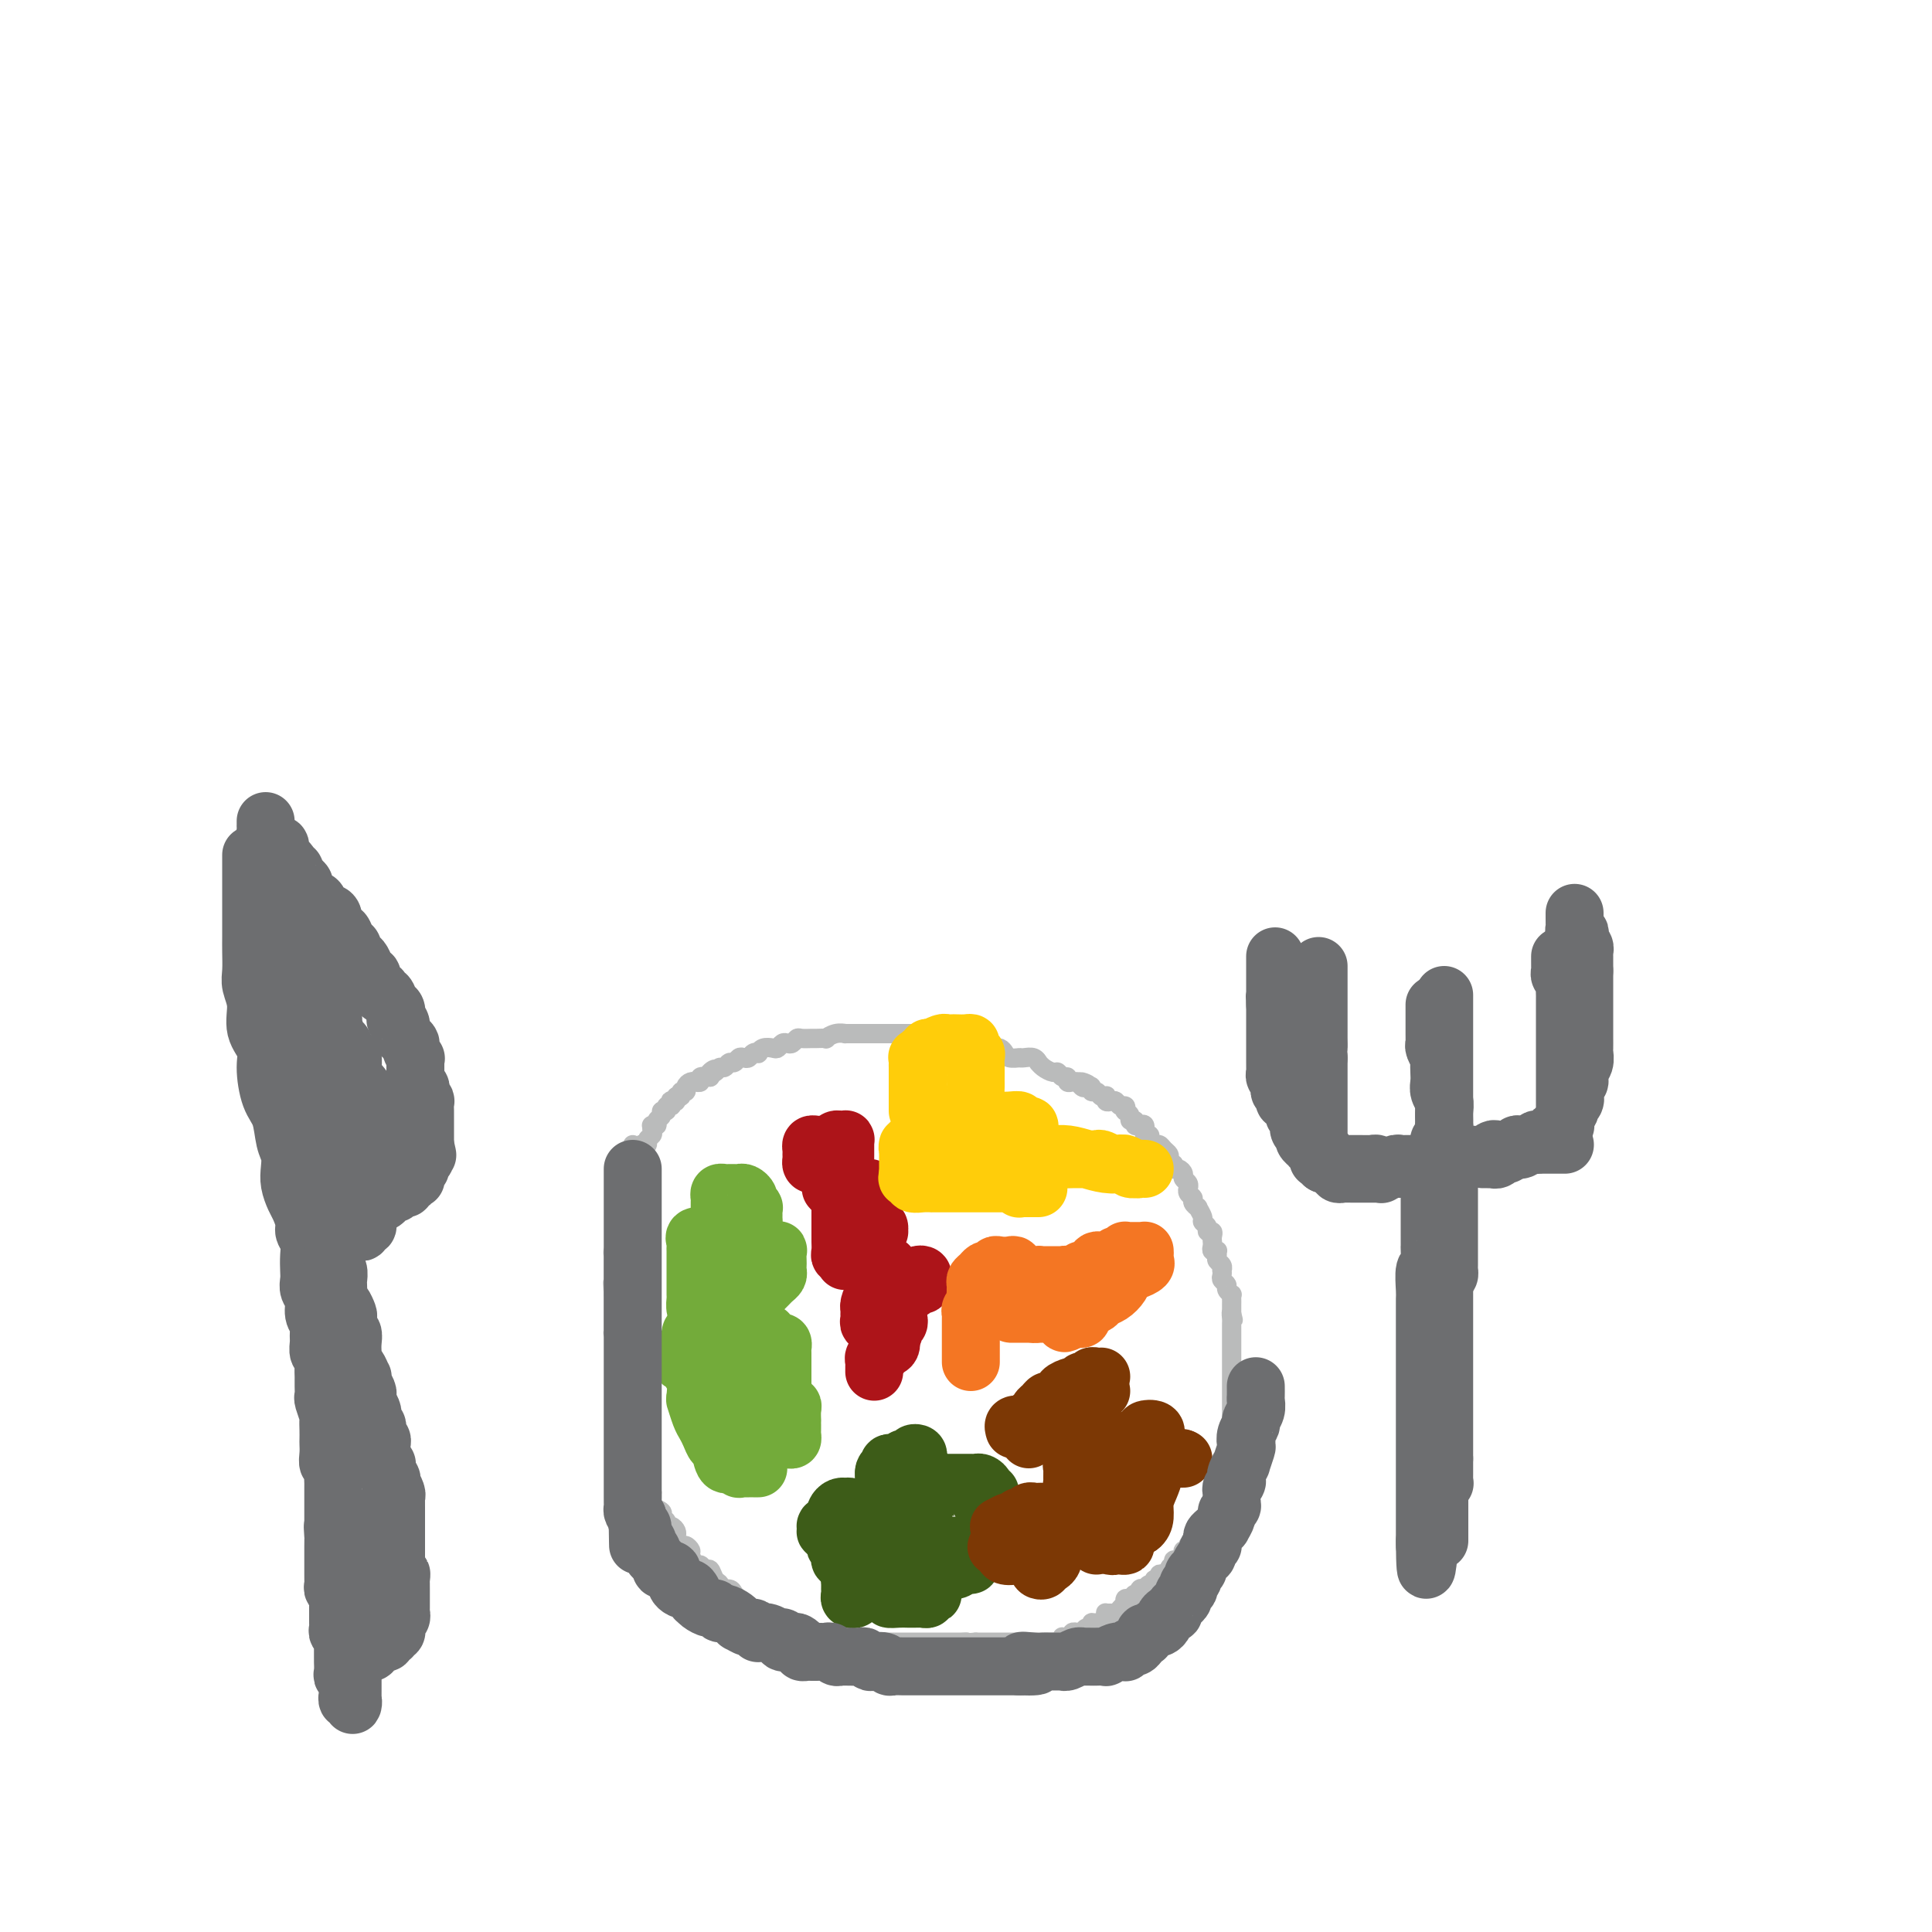 <svg viewBox='0 0 400 400' version='1.1' xmlns='http://www.w3.org/2000/svg' xmlns:xlink='http://www.w3.org/1999/xlink'><g fill='none' stroke='#BABBBB' stroke-width='4' stroke-linecap='round' stroke-linejoin='round'><path d='M132,265c0.000,-0.305 0.000,-0.610 0,-1c0.000,-0.390 0.000,-0.864 0,-1c0.000,-0.136 0.000,0.066 0,0c-0.000,-0.066 -0.000,-0.399 0,-1c0.000,-0.601 0.000,-1.471 0,-2c-0.000,-0.529 -0.000,-0.719 0,-1c0.000,-0.281 0.000,-0.653 0,-1c-0.000,-0.347 -0.000,-0.669 0,-1c0.000,-0.331 0.000,-0.670 0,-1c-0.000,-0.330 -0.000,-0.652 0,-1c0.000,-0.348 0.000,-0.723 0,-1c-0.000,-0.277 -0.000,-0.455 0,-1c0.000,-0.545 0.000,-1.455 0,-2c-0.000,-0.545 -0.000,-0.723 0,-1c0.000,-0.277 0.000,-0.651 0,-1c-0.000,-0.349 -0.000,-0.671 0,-1c0.000,-0.329 0.000,-0.666 0,-1c-0.000,-0.334 -0.000,-0.667 0,-1c0.000,-0.333 0.000,-0.668 0,-1c-0.000,-0.332 -0.000,-0.663 0,-1c0.000,-0.337 0.000,-0.682 0,-1c-0.000,-0.318 -0.001,-0.610 0,-1c0.001,-0.390 0.004,-0.878 0,-1c-0.004,-0.122 -0.015,0.121 0,0c0.015,-0.121 0.055,-0.607 0,-1c-0.055,-0.393 -0.207,-0.693 0,-1c0.207,-0.307 0.772,-0.621 1,-1c0.228,-0.379 0.117,-0.823 0,-1c-0.117,-0.177 -0.242,-0.089 0,0c0.242,0.089 0.849,0.178 1,0c0.151,-0.178 -0.155,-0.622 0,-1c0.155,-0.378 0.773,-0.690 1,-1c0.227,-0.310 0.065,-0.618 0,-1c-0.065,-0.382 -0.033,-0.837 0,-1c0.033,-0.163 0.065,-0.032 0,0c-0.065,0.032 -0.229,-0.034 0,0c0.229,0.034 0.850,0.168 1,0c0.150,-0.168 -0.171,-0.637 0,-1c0.171,-0.363 0.834,-0.618 1,-1c0.166,-0.382 -0.165,-0.891 0,-1c0.165,-0.109 0.828,0.181 1,0c0.172,-0.181 -0.146,-0.832 0,-1c0.146,-0.168 0.756,0.147 1,0c0.244,-0.147 0.122,-0.756 0,-1c-0.122,-0.244 -0.244,-0.122 0,0c0.244,0.122 0.854,0.244 1,0c0.146,-0.244 -0.172,-0.853 0,-1c0.172,-0.147 0.833,0.167 1,0c0.167,-0.167 -0.162,-0.815 0,-1c0.162,-0.185 0.814,0.094 1,0c0.186,-0.094 -0.095,-0.561 0,-1c0.095,-0.439 0.565,-0.849 1,-1c0.435,-0.151 0.833,-0.044 1,0c0.167,0.044 0.103,0.026 0,0c-0.103,-0.026 -0.244,-0.058 0,0c0.244,0.058 0.873,0.208 1,0c0.127,-0.208 -0.250,-0.774 0,-1c0.250,-0.226 1.125,-0.113 2,0'/><path d='M147,223c2.118,-2.565 0.413,-1.476 0,-1c-0.413,0.476 0.467,0.339 1,0c0.533,-0.339 0.720,-0.879 1,-1c0.280,-0.121 0.652,0.178 1,0c0.348,-0.178 0.671,-0.831 1,-1c0.329,-0.169 0.665,0.147 1,0c0.335,-0.147 0.668,-0.758 1,-1c0.332,-0.242 0.663,-0.116 1,0c0.337,0.116 0.681,0.224 1,0c0.319,-0.224 0.614,-0.778 1,-1c0.386,-0.222 0.863,-0.111 1,0c0.137,0.111 -0.065,0.222 0,0c0.065,-0.222 0.399,-0.778 1,-1c0.601,-0.222 1.470,-0.111 2,0c0.530,0.111 0.720,0.222 1,0c0.280,-0.222 0.651,-0.777 1,-1c0.349,-0.223 0.675,-0.112 1,0c0.325,0.112 0.649,0.226 1,0c0.351,-0.226 0.729,-0.793 1,-1c0.271,-0.207 0.435,-0.054 1,0c0.565,0.054 1.530,0.011 2,0c0.470,-0.011 0.446,0.011 1,0c0.554,-0.011 1.688,-0.056 2,0c0.312,0.056 -0.196,0.211 0,0c0.196,-0.211 1.098,-0.789 2,-1c0.902,-0.211 1.805,-0.057 2,0c0.195,0.057 -0.317,0.015 0,0c0.317,-0.015 1.464,-0.004 2,0c0.536,0.004 0.463,0.001 1,0c0.537,-0.001 1.686,-0.000 2,0c0.314,0.000 -0.206,0.000 0,0c0.206,-0.000 1.139,-0.000 2,0c0.861,0.000 1.649,0.000 2,0c0.351,-0.000 0.265,-0.000 1,0c0.735,0.000 2.291,-0.000 3,0c0.709,0.000 0.571,0.000 1,0c0.429,-0.000 1.424,-0.000 2,0c0.576,0.000 0.731,0.000 1,0c0.269,-0.000 0.650,-0.000 1,0c0.350,0.000 0.667,0.000 1,0c0.333,-0.000 0.681,-0.001 1,0c0.319,0.001 0.610,0.004 1,0c0.390,-0.004 0.878,-0.015 1,0c0.122,0.015 -0.122,0.057 0,0c0.122,-0.057 0.610,-0.212 1,0c0.390,0.212 0.682,0.793 1,1c0.318,0.207 0.661,0.040 1,0c0.339,-0.040 0.673,0.045 1,0c0.327,-0.045 0.647,-0.222 1,0c0.353,0.222 0.738,0.843 1,1c0.262,0.157 0.399,-0.151 1,0c0.601,0.151 1.665,0.762 2,1c0.335,0.238 -0.061,0.102 0,0c0.061,-0.102 0.577,-0.171 1,0c0.423,0.171 0.754,0.582 1,1c0.246,0.418 0.408,0.844 1,1c0.592,0.156 1.615,0.041 2,0c0.385,-0.041 0.131,-0.007 0,0c-0.131,0.007 -0.141,-0.013 0,0c0.141,0.013 0.432,0.059 1,0c0.568,-0.059 1.413,-0.222 2,0c0.587,0.222 0.917,0.829 1,1c0.083,0.171 -0.080,-0.094 0,0c0.080,0.094 0.404,0.546 1,1c0.596,0.454 1.465,0.910 2,1c0.535,0.090 0.735,-0.186 1,0c0.265,0.186 0.596,0.834 1,1c0.404,0.166 0.881,-0.151 1,0c0.119,0.151 -0.122,0.772 0,1c0.122,0.228 0.606,0.065 1,0c0.394,-0.065 0.697,-0.033 1,0'/><path d='M223,224c4.260,1.488 1.911,0.206 1,0c-0.911,-0.206 -0.385,0.662 0,1c0.385,0.338 0.628,0.147 1,0c0.372,-0.147 0.874,-0.249 1,0c0.126,0.249 -0.124,0.850 0,1c0.124,0.150 0.621,-0.152 1,0c0.379,0.152 0.640,0.759 1,1c0.360,0.241 0.817,0.116 1,0c0.183,-0.116 0.090,-0.223 0,0c-0.090,0.223 -0.178,0.777 0,1c0.178,0.223 0.622,0.116 1,0c0.378,-0.116 0.689,-0.242 1,0c0.311,0.242 0.623,0.852 1,1c0.377,0.148 0.818,-0.167 1,0c0.182,0.167 0.105,0.814 0,1c-0.105,0.186 -0.240,-0.090 0,0c0.240,0.090 0.853,0.546 1,1c0.147,0.454 -0.172,0.907 0,1c0.172,0.093 0.835,-0.173 1,0c0.165,0.173 -0.167,0.786 0,1c0.167,0.214 0.833,0.028 1,0c0.167,-0.028 -0.166,0.100 0,0c0.166,-0.100 0.832,-0.429 1,0c0.168,0.429 -0.162,1.617 0,2c0.162,0.383 0.817,-0.038 1,0c0.183,0.038 -0.105,0.535 0,1c0.105,0.465 0.603,0.898 1,1c0.397,0.102 0.694,-0.126 1,0c0.306,0.126 0.622,0.607 1,1c0.378,0.393 0.819,0.698 1,1c0.181,0.302 0.104,0.602 0,1c-0.104,0.398 -0.234,0.894 0,1c0.234,0.106 0.832,-0.179 1,0c0.168,0.179 -0.095,0.821 0,1c0.095,0.179 0.547,-0.106 1,0c0.453,0.106 0.906,0.602 1,1c0.094,0.398 -0.172,0.698 0,1c0.172,0.302 0.782,0.606 1,1c0.218,0.394 0.043,0.879 0,1c-0.043,0.121 0.045,-0.121 0,0c-0.045,0.121 -0.223,0.605 0,1c0.223,0.395 0.849,0.701 1,1c0.151,0.299 -0.171,0.591 0,1c0.171,0.409 0.834,0.935 1,1c0.166,0.065 -0.167,-0.333 0,0c0.167,0.333 0.833,1.395 1,2c0.167,0.605 -0.165,0.754 0,1c0.165,0.246 0.829,0.591 1,1c0.171,0.409 -0.150,0.883 0,1c0.150,0.117 0.771,-0.123 1,0c0.229,0.123 0.065,0.607 0,1c-0.065,0.393 -0.032,0.693 0,1c0.032,0.307 0.061,0.621 0,1c-0.061,0.379 -0.214,0.823 0,1c0.214,0.177 0.793,0.089 1,0c0.207,-0.089 0.041,-0.177 0,0c-0.041,0.177 0.041,0.621 0,1c-0.041,0.379 -0.207,0.693 0,1c0.207,0.307 0.786,0.607 1,1c0.214,0.393 0.061,0.879 0,1c-0.061,0.121 -0.032,-0.123 0,0c0.032,0.123 0.065,0.611 0,1c-0.065,0.389 -0.228,0.678 0,1c0.228,0.322 0.846,0.678 1,1c0.154,0.322 -0.155,0.611 0,1c0.155,0.389 0.774,0.878 1,1c0.226,0.122 0.061,-0.122 0,0c-0.061,0.122 -0.016,0.610 0,1c0.016,0.390 0.004,0.682 0,1c-0.004,0.318 -0.001,0.662 0,1c0.001,0.338 0.001,0.669 0,1'/><path d='M255,272c0.619,2.582 0.166,0.537 0,0c-0.166,-0.537 -0.044,0.433 0,1c0.044,0.567 0.012,0.729 0,1c-0.012,0.271 -0.003,0.650 0,1c0.003,0.350 0.001,0.671 0,1c-0.001,0.329 -0.000,0.667 0,1c0.000,0.333 0.000,0.663 0,1c-0.000,0.337 -0.000,0.682 0,1c0.000,0.318 0.000,0.610 0,1c-0.000,0.390 -0.000,0.878 0,1c0.000,0.122 0.000,-0.121 0,0c-0.000,0.121 -0.000,0.606 0,1c0.000,0.394 0.000,0.697 0,1c-0.000,0.303 -0.000,0.606 0,1c0.000,0.394 0.000,0.879 0,1c-0.000,0.121 -0.000,-0.123 0,0c0.000,0.123 0.000,0.611 0,1c-0.000,0.389 -0.000,0.678 0,1c0.000,0.322 -0.000,0.678 0,1c0.000,0.322 0.000,0.611 0,1c-0.000,0.389 -0.000,0.877 0,1c0.000,0.123 0.000,-0.121 0,0c-0.000,0.121 -0.000,0.606 0,1c0.000,0.394 0.000,0.697 0,1c-0.000,0.303 -0.000,0.606 0,1c0.000,0.394 0.000,0.879 0,1c-0.000,0.121 -0.000,-0.121 0,0c0.000,0.121 0.000,0.606 0,1c-0.000,0.394 -0.000,0.697 0,1c0.000,0.303 0.000,0.606 0,1c-0.000,0.394 -0.000,0.879 0,1c0.000,0.121 0.001,-0.123 0,0c-0.001,0.123 -0.004,0.611 0,1c0.004,0.389 0.015,0.678 0,1c-0.015,0.322 -0.057,0.678 0,1c0.057,0.322 0.212,0.611 0,1c-0.212,0.389 -0.793,0.877 -1,1c-0.207,0.123 -0.042,-0.121 0,0c0.042,0.121 -0.040,0.606 0,1c0.040,0.394 0.203,0.697 0,1c-0.203,0.303 -0.772,0.606 -1,1c-0.228,0.394 -0.114,0.879 0,1c0.114,0.121 0.228,-0.123 0,0c-0.228,0.123 -0.797,0.611 -1,1c-0.203,0.389 -0.041,0.678 0,1c0.041,0.322 -0.041,0.678 0,1c0.041,0.322 0.203,0.611 0,1c-0.203,0.389 -0.771,0.877 -1,1c-0.229,0.123 -0.118,-0.121 0,0c0.118,0.121 0.242,0.606 0,1c-0.242,0.394 -0.849,0.698 -1,1c-0.151,0.302 0.153,0.602 0,1c-0.153,0.398 -0.763,0.894 -1,1c-0.237,0.106 -0.101,-0.179 0,0c0.101,0.179 0.167,0.822 0,1c-0.167,0.178 -0.566,-0.110 -1,0c-0.434,0.110 -0.901,0.617 -1,1c-0.099,0.383 0.171,0.643 0,1c-0.171,0.357 -0.782,0.813 -1,1c-0.218,0.187 -0.044,0.105 0,0c0.044,-0.105 -0.044,-0.234 0,0c0.044,0.234 0.218,0.833 0,1c-0.218,0.167 -0.828,-0.096 -1,0c-0.172,0.096 0.095,0.551 0,1c-0.095,0.449 -0.551,0.894 -1,1c-0.449,0.106 -0.890,-0.125 -1,0c-0.110,0.125 0.111,0.607 0,1c-0.111,0.393 -0.556,0.696 -1,1'/><path d='M242,325c-2.008,3.574 -0.528,1.009 0,0c0.528,-1.009 0.104,-0.462 0,0c-0.104,0.462 0.112,0.841 0,1c-0.112,0.159 -0.551,0.099 -1,0c-0.449,-0.099 -0.908,-0.238 -1,0c-0.092,0.238 0.181,0.852 0,1c-0.181,0.148 -0.818,-0.170 -1,0c-0.182,0.170 0.091,0.829 0,1c-0.091,0.171 -0.545,-0.146 -1,0c-0.455,0.146 -0.909,0.756 -1,1c-0.091,0.244 0.183,0.122 0,0c-0.183,-0.122 -0.823,-0.244 -1,0c-0.177,0.244 0.110,0.854 0,1c-0.110,0.146 -0.617,-0.172 -1,0c-0.383,0.172 -0.641,0.833 -1,1c-0.359,0.167 -0.817,-0.162 -1,0c-0.183,0.162 -0.090,0.814 0,1c0.090,0.186 0.178,-0.094 0,0c-0.178,0.094 -0.623,0.560 -1,1c-0.377,0.440 -0.688,0.853 -1,1c-0.312,0.147 -0.626,0.029 -1,0c-0.374,-0.029 -0.808,0.029 -1,0c-0.192,-0.029 -0.142,-0.147 0,0c0.142,0.147 0.375,0.560 0,1c-0.375,0.440 -1.358,0.906 -2,1c-0.642,0.094 -0.941,-0.185 -1,0c-0.059,0.185 0.124,0.834 0,1c-0.124,0.166 -0.554,-0.151 -1,0c-0.446,0.151 -0.908,0.772 -1,1c-0.092,0.228 0.186,0.065 0,0c-0.186,-0.065 -0.837,-0.032 -1,0c-0.163,0.032 0.163,0.061 0,0c-0.163,-0.061 -0.814,-0.214 -1,0c-0.186,0.214 0.095,0.793 0,1c-0.095,0.207 -0.564,0.041 -1,0c-0.436,-0.041 -0.838,0.041 -1,0c-0.162,-0.041 -0.085,-0.207 0,0c0.085,0.207 0.178,0.788 0,1c-0.178,0.212 -0.626,0.057 -1,0c-0.374,-0.057 -0.674,-0.015 -1,0c-0.326,0.015 -0.679,0.004 -1,0c-0.321,-0.004 -0.611,-0.001 -1,0c-0.389,0.001 -0.877,0.000 -1,0c-0.123,-0.000 0.121,-0.000 0,0c-0.121,0.000 -0.606,0.000 -1,0c-0.394,-0.000 -0.697,-0.000 -1,0c-0.303,0.000 -0.606,0.000 -1,0c-0.394,-0.000 -0.879,-0.000 -1,0c-0.121,0.000 0.123,0.000 0,0c-0.123,-0.000 -0.611,-0.000 -1,0c-0.389,0.000 -0.678,0.000 -1,0c-0.322,-0.000 -0.677,-0.000 -1,0c-0.323,0.000 -0.615,0.000 -1,0c-0.385,-0.000 -0.863,-0.000 -1,0c-0.137,0.000 0.068,0.000 0,0c-0.068,-0.000 -0.410,-0.000 -1,0c-0.590,0.000 -1.428,0.000 -2,0c-0.572,-0.000 -0.878,-0.000 -1,0c-0.122,0.000 -0.061,0.000 0,0'/><path d='M202,340c-3.824,0.309 -2.385,0.083 -2,0c0.385,-0.083 -0.283,-0.022 -1,0c-0.717,0.022 -1.484,0.006 -2,0c-0.516,-0.006 -0.781,-0.002 -1,0c-0.219,0.002 -0.391,0.000 -1,0c-0.609,-0.000 -1.655,-0.000 -2,0c-0.345,0.000 0.009,0.000 0,0c-0.009,-0.000 -0.383,-0.000 -1,0c-0.617,0.000 -1.479,0.000 -2,0c-0.521,-0.000 -0.703,-0.000 -1,0c-0.297,0.000 -0.709,0.000 -1,0c-0.291,-0.000 -0.459,-0.000 -1,0c-0.541,0.000 -1.454,0.000 -2,0c-0.546,-0.000 -0.723,-0.000 -1,0c-0.277,0.000 -0.652,-0.000 -1,0c-0.348,0.000 -0.670,0.000 -1,0c-0.330,-0.000 -0.669,-0.000 -1,0c-0.331,0.000 -0.653,0.000 -1,0c-0.347,-0.000 -0.719,-0.000 -1,0c-0.281,0.000 -0.470,0.000 -1,0c-0.530,-0.000 -1.402,-0.000 -2,0c-0.598,0.000 -0.921,0.000 -1,0c-0.079,-0.000 0.085,-0.000 0,0c-0.085,0.000 -0.418,0.001 -1,0c-0.582,-0.001 -1.413,-0.004 -2,0c-0.587,0.004 -0.929,0.016 -1,0c-0.071,-0.016 0.131,-0.061 0,0c-0.131,0.061 -0.595,0.226 -1,0c-0.405,-0.226 -0.753,-0.845 -1,-1c-0.247,-0.155 -0.395,0.154 -1,0c-0.605,-0.154 -1.667,-0.772 -2,-1c-0.333,-0.228 0.065,-0.065 0,0c-0.065,0.065 -0.591,0.032 -1,0c-0.409,-0.032 -0.700,-0.064 -1,0c-0.300,0.064 -0.609,0.225 -1,0c-0.391,-0.225 -0.864,-0.835 -1,-1c-0.136,-0.165 0.065,0.113 0,0c-0.065,-0.113 -0.395,-0.619 -1,-1c-0.605,-0.381 -1.486,-0.637 -2,-1c-0.514,-0.363 -0.663,-0.832 -1,-1c-0.337,-0.168 -0.864,-0.034 -1,0c-0.136,0.034 0.117,-0.033 0,0c-0.117,0.033 -0.605,0.167 -1,0c-0.395,-0.167 -0.698,-0.636 -1,-1c-0.302,-0.364 -0.605,-0.623 -1,-1c-0.395,-0.377 -0.884,-0.871 -1,-1c-0.116,-0.129 0.142,0.106 0,0c-0.142,-0.106 -0.682,-0.552 -1,-1c-0.318,-0.448 -0.414,-0.898 -1,-1c-0.586,-0.102 -1.663,0.146 -2,0c-0.337,-0.146 0.064,-0.684 0,-1c-0.064,-0.316 -0.594,-0.408 -1,-1c-0.406,-0.592 -0.687,-1.682 -1,-2c-0.313,-0.318 -0.657,0.136 -1,0c-0.343,-0.136 -0.683,-0.864 -1,-1c-0.317,-0.136 -0.609,0.318 -1,0c-0.391,-0.318 -0.879,-1.409 -1,-2c-0.121,-0.591 0.125,-0.683 0,-1c-0.125,-0.317 -0.621,-0.858 -1,-1c-0.379,-0.142 -0.640,0.116 -1,0c-0.360,-0.116 -0.818,-0.605 -1,-1c-0.182,-0.395 -0.086,-0.697 0,-1c0.086,-0.303 0.162,-0.606 0,-1c-0.162,-0.394 -0.563,-0.879 -1,-1c-0.437,-0.121 -0.909,0.121 -1,0c-0.091,-0.121 0.200,-0.606 0,-1c-0.200,-0.394 -0.891,-0.697 -1,-1c-0.109,-0.303 0.363,-0.606 0,-1c-0.363,-0.394 -1.561,-0.879 -2,-1c-0.439,-0.121 -0.118,0.122 0,0c0.118,-0.122 0.032,-0.610 0,-1c-0.032,-0.390 -0.009,-0.683 0,-1c0.009,-0.317 0.005,-0.659 0,-1'/><path d='M135,309c-1.167,-1.868 -1.083,-1.039 -1,-1c0.083,0.039 0.167,-0.710 0,-1c-0.167,-0.290 -0.584,-0.119 -1,0c-0.416,0.119 -0.829,0.186 -1,0c-0.171,-0.186 -0.098,-0.623 0,-1c0.098,-0.377 0.223,-0.692 0,-1c-0.223,-0.308 -0.792,-0.607 -1,-1c-0.208,-0.393 -0.055,-0.879 0,-1c0.055,-0.121 0.011,0.123 0,0c-0.011,-0.123 0.012,-0.611 0,-1c-0.012,-0.389 -0.060,-0.678 0,-1c0.060,-0.322 0.226,-0.678 0,-1c-0.226,-0.322 -0.845,-0.611 -1,-1c-0.155,-0.389 0.155,-0.877 0,-1c-0.155,-0.123 -0.774,0.121 -1,0c-0.226,-0.121 -0.061,-0.606 0,-1c0.061,-0.394 0.016,-0.697 0,-1c-0.016,-0.303 -0.003,-0.606 0,-1c0.003,-0.394 -0.003,-0.879 0,-1c0.003,-0.121 0.015,0.121 0,0c-0.015,-0.121 -0.057,-0.605 0,-1c0.057,-0.395 0.211,-0.701 0,-1c-0.211,-0.299 -0.789,-0.591 -1,-1c-0.211,-0.409 -0.057,-0.935 0,-1c0.057,-0.065 0.015,0.333 0,0c-0.015,-0.333 -0.004,-1.395 0,-2c0.004,-0.605 0.001,-0.754 0,-1c-0.001,-0.246 -0.000,-0.591 0,-1c0.000,-0.409 0.000,-0.883 0,-1c-0.000,-0.117 -0.000,0.122 0,0c0.000,-0.122 0.000,-0.606 0,-1c-0.000,-0.394 -0.000,-0.697 0,-1c0.000,-0.303 0.000,-0.606 0,-1c-0.000,-0.394 -0.000,-0.879 0,-1c0.000,-0.121 0.001,0.123 0,0c-0.001,-0.123 -0.004,-0.611 0,-1c0.004,-0.389 0.015,-0.678 0,-1c-0.015,-0.322 -0.057,-0.678 0,-1c0.057,-0.322 0.211,-0.611 0,-1c-0.211,-0.389 -0.789,-0.877 -1,-1c-0.211,-0.123 -0.057,0.121 0,0c0.057,-0.121 0.015,-0.606 0,-1c-0.015,-0.394 -0.004,-0.697 0,-1c0.004,-0.303 0.001,-0.606 0,-1c-0.001,-0.394 -0.000,-0.879 0,-1c0.000,-0.121 0.000,0.122 0,0c-0.000,-0.122 -0.000,-0.607 0,-1c0.000,-0.393 0.000,-0.693 0,-1c-0.000,-0.307 -0.000,-0.621 0,-1c0.000,-0.379 0.000,-0.823 0,-1c-0.000,-0.177 -0.000,-0.089 0,0'/><path d='M127,268c-0.309,-4.356 -0.083,-1.746 0,-1c0.083,0.746 0.022,-0.374 0,-1c-0.022,-0.626 -0.006,-0.759 0,-1c0.006,-0.241 0.002,-0.589 0,-1c-0.002,-0.411 -0.000,-0.883 0,-1c0.000,-0.117 -0.001,0.122 0,0c0.001,-0.122 0.004,-0.606 0,-1c-0.004,-0.394 -0.015,-0.697 0,-1c0.015,-0.303 0.057,-0.606 0,-1c-0.057,-0.394 -0.211,-0.879 0,-1c0.211,-0.121 0.789,0.121 1,0c0.211,-0.121 0.057,-0.606 0,-1c-0.057,-0.394 -0.016,-0.698 0,-1c0.016,-0.302 0.008,-0.602 0,-1c-0.008,-0.398 -0.016,-0.894 0,-1c0.016,-0.106 0.057,0.179 0,0c-0.057,-0.179 -0.211,-0.821 0,-1c0.211,-0.179 0.788,0.106 1,0c0.212,-0.106 0.061,-0.602 0,-1c-0.061,-0.398 -0.030,-0.699 0,-1'/><path d='M129,252c0.249,-2.719 -0.130,-1.516 0,-1c0.130,0.516 0.767,0.345 1,0c0.233,-0.345 0.061,-0.866 0,-1c-0.061,-0.134 -0.013,0.118 0,0c0.013,-0.118 -0.011,-0.605 0,-1c0.011,-0.395 0.055,-0.697 0,-1c-0.055,-0.303 -0.211,-0.606 0,-1c0.211,-0.394 0.789,-0.879 1,-1c0.211,-0.121 0.057,0.123 0,0c-0.057,-0.123 -0.015,-0.611 0,-1c0.015,-0.389 0.004,-0.679 0,-1c-0.004,-0.321 -0.001,-0.674 0,-1c0.001,-0.326 0.000,-0.626 0,-1c-0.000,-0.374 -0.000,-0.822 0,-1c0.000,-0.178 0.000,-0.086 0,0c-0.000,0.086 -0.000,0.168 0,0c0.000,-0.168 0.000,-0.584 0,-1'/><path d='M131,240c0.309,-2.038 0.083,-1.134 0,-1c-0.083,0.134 -0.022,-0.502 0,-1c0.022,-0.498 0.006,-0.856 0,-1c-0.006,-0.144 -0.003,-0.072 0,0'/></g>
<g fill='none' stroke='#73AB3A' stroke-width='12' stroke-linecap='round' stroke-linejoin='round'><path d='M157,304c-0.331,0.001 -0.663,0.001 -1,0c-0.337,-0.001 -0.681,-0.005 -1,0c-0.319,0.005 -0.614,0.018 -1,0c-0.386,-0.018 -0.863,-0.068 -1,0c-0.137,0.068 0.065,0.254 0,0c-0.065,-0.254 -0.399,-0.950 -1,-1c-0.601,-0.050 -1.471,0.544 -2,0c-0.529,-0.544 -0.719,-2.227 -1,-3c-0.281,-0.773 -0.653,-0.635 -1,-1c-0.347,-0.365 -0.668,-1.232 -1,-2c-0.332,-0.768 -0.677,-1.436 -1,-2c-0.323,-0.564 -0.626,-1.024 -1,-2c-0.374,-0.976 -0.818,-2.469 -1,-3c-0.182,-0.531 -0.101,-0.101 0,-1c0.101,-0.899 0.223,-3.127 0,-4c-0.223,-0.873 -0.792,-0.392 -1,-1c-0.208,-0.608 -0.056,-2.306 0,-3c0.056,-0.694 0.015,-0.383 0,-1c-0.015,-0.617 -0.005,-2.162 0,-3c0.005,-0.838 0.005,-0.969 0,-1c-0.005,-0.031 -0.015,0.037 0,0c0.015,-0.037 0.057,-0.178 0,0c-0.057,0.178 -0.212,0.673 0,1c0.212,0.327 0.790,0.484 1,1c0.210,0.516 0.053,1.392 0,2c-0.053,0.608 -0.003,0.947 0,1c0.003,0.053 -0.041,-0.181 0,0c0.041,0.181 0.169,0.777 0,1c-0.169,0.223 -0.633,0.075 -1,0c-0.367,-0.075 -0.635,-0.076 -1,0c-0.365,0.076 -0.827,0.229 -1,0c-0.173,-0.229 -0.058,-0.840 0,-1c0.058,-0.160 0.057,0.130 0,0c-0.057,-0.130 -0.171,-0.680 0,-1c0.171,-0.320 0.627,-0.412 1,-1c0.373,-0.588 0.663,-1.674 1,-2c0.337,-0.326 0.721,0.109 1,0c0.279,-0.109 0.452,-0.761 1,-1c0.548,-0.239 1.470,-0.065 2,0c0.530,0.065 0.666,0.019 1,0c0.334,-0.019 0.864,-0.012 1,0c0.136,0.012 -0.121,0.030 0,0c0.121,-0.030 0.621,-0.107 1,0c0.379,0.107 0.637,0.399 1,1c0.363,0.601 0.829,1.512 1,2c0.171,0.488 0.046,0.554 0,1c-0.046,0.446 -0.012,1.271 0,2c0.012,0.729 0.003,1.360 0,2c-0.003,0.640 -0.001,1.288 0,2c0.001,0.712 0.000,1.489 0,2c-0.000,0.511 -0.000,0.755 0,1'/><path d='M152,289c0.370,2.187 0.294,1.156 0,1c-0.294,-0.156 -0.807,0.563 -1,1c-0.193,0.437 -0.066,0.593 0,1c0.066,0.407 0.071,1.065 0,1c-0.071,-0.065 -0.217,-0.855 0,-1c0.217,-0.145 0.796,0.353 1,0c0.204,-0.353 0.034,-1.559 1,-2c0.966,-0.441 3.067,-0.118 4,0c0.933,0.118 0.699,0.032 1,0c0.301,-0.032 1.139,-0.010 2,0c0.861,0.010 1.746,0.006 2,0c0.254,-0.006 -0.124,-0.016 0,0c0.124,0.016 0.751,0.059 1,0c0.249,-0.059 0.119,-0.218 0,0c-0.119,0.218 -0.228,0.814 0,1c0.228,0.186 0.793,-0.038 1,0c0.207,0.038 0.055,0.339 0,1c-0.055,0.661 -0.015,1.682 0,2c0.015,0.318 0.005,-0.069 0,0c-0.005,0.069 -0.004,0.593 0,1c0.004,0.407 0.011,0.698 0,1c-0.011,0.302 -0.039,0.617 0,1c0.039,0.383 0.147,0.835 0,1c-0.147,0.165 -0.549,0.044 -1,0c-0.451,-0.044 -0.952,-0.012 -1,0c-0.048,0.012 0.355,0.004 0,0c-0.355,-0.004 -1.468,-0.004 -2,0c-0.532,0.004 -0.482,0.012 -1,0c-0.518,-0.012 -1.603,-0.044 -2,0c-0.397,0.044 -0.106,0.166 0,0c0.106,-0.166 0.029,-0.618 0,-1c-0.029,-0.382 -0.008,-0.694 0,-1c0.008,-0.306 0.002,-0.605 0,-1c-0.002,-0.395 -0.001,-0.884 0,-1c0.001,-0.116 0.000,0.142 0,0c-0.000,-0.142 -0.000,-0.683 0,-1c0.000,-0.317 0.000,-0.410 0,-1c-0.000,-0.590 -0.000,-1.678 0,-2c0.000,-0.322 0.001,0.121 0,0c-0.001,-0.121 -0.002,-0.806 0,-1c0.002,-0.194 0.009,0.103 0,0c-0.009,-0.103 -0.033,-0.605 0,-1c0.033,-0.395 0.124,-0.683 0,-1c-0.124,-0.317 -0.464,-0.662 -1,-1c-0.536,-0.338 -1.268,-0.669 -2,-1'/><path d='M154,285c-0.708,-2.190 -0.978,-1.166 -1,-1c-0.022,0.166 0.204,-0.527 0,-1c-0.204,-0.473 -0.839,-0.728 -1,-1c-0.161,-0.272 0.153,-0.562 0,-1c-0.153,-0.438 -0.774,-1.023 -1,-2c-0.226,-0.977 -0.057,-2.345 0,-3c0.057,-0.655 0.003,-0.598 0,-1c-0.003,-0.402 0.044,-1.262 0,-2c-0.044,-0.738 -0.181,-1.353 0,-2c0.181,-0.647 0.678,-1.324 1,-2c0.322,-0.676 0.467,-1.350 1,-2c0.533,-0.650 1.452,-1.274 2,-2c0.548,-0.726 0.725,-1.553 1,-2c0.275,-0.447 0.647,-0.512 1,-1c0.353,-0.488 0.687,-1.398 1,-2c0.313,-0.602 0.606,-0.895 1,-1c0.394,-0.105 0.890,-0.021 1,0c0.110,0.021 -0.167,-0.019 0,0c0.167,0.019 0.777,0.099 1,0c0.223,-0.099 0.061,-0.377 0,0c-0.061,0.377 -0.019,1.411 0,2c0.019,0.589 0.016,0.735 0,1c-0.016,0.265 -0.046,0.648 0,1c0.046,0.352 0.166,0.672 0,1c-0.166,0.328 -0.620,0.662 -1,1c-0.380,0.338 -0.688,0.679 -1,1c-0.312,0.321 -0.628,0.622 -1,1c-0.372,0.378 -0.800,0.833 -1,1c-0.200,0.167 -0.172,0.044 -1,0c-0.828,-0.044 -2.513,-0.011 -3,0c-0.487,0.011 0.223,-0.000 0,0c-0.223,0.000 -1.380,0.012 -2,0c-0.620,-0.012 -0.702,-0.049 -1,0c-0.298,0.049 -0.812,0.183 -1,0c-0.188,-0.183 -0.050,-0.682 0,-1c0.050,-0.318 0.014,-0.455 0,-1c-0.014,-0.545 -0.004,-1.497 0,-2c0.004,-0.503 0.001,-0.558 0,-1c-0.001,-0.442 -0.000,-1.273 0,-2c0.000,-0.727 0.000,-1.350 0,-2c-0.000,-0.650 -0.000,-1.326 0,-2c0.000,-0.674 -0.000,-1.347 0,-2c0.000,-0.653 0.000,-1.288 0,-2c-0.000,-0.712 -0.001,-1.501 0,-2c0.001,-0.499 0.003,-0.708 0,-1c-0.003,-0.292 -0.012,-0.667 0,-1c0.012,-0.333 0.045,-0.625 0,-1c-0.045,-0.375 -0.167,-0.832 0,-1c0.167,-0.168 0.622,-0.046 1,0c0.378,0.046 0.680,0.015 1,0c0.320,-0.015 0.659,-0.015 1,0c0.341,0.015 0.684,0.047 1,0c0.316,-0.047 0.607,-0.171 1,0c0.393,0.171 0.890,0.637 1,1c0.110,0.363 -0.167,0.622 0,1c0.167,0.378 0.777,0.875 1,1c0.223,0.125 0.060,-0.121 0,0c-0.060,0.121 -0.016,0.610 0,1c0.016,0.390 0.005,0.683 0,1c-0.005,0.317 -0.002,0.659 0,1'/><path d='M156,253c-0.015,0.652 -0.552,-0.219 -1,0c-0.448,0.219 -0.807,1.526 -1,2c-0.193,0.474 -0.222,0.113 -1,0c-0.778,-0.113 -2.307,0.021 -3,0c-0.693,-0.021 -0.550,-0.199 -1,0c-0.450,0.199 -1.494,0.774 -2,1c-0.506,0.226 -0.475,0.101 -1,0c-0.525,-0.101 -1.605,-0.179 -2,0c-0.395,0.179 -0.106,0.614 0,1c0.106,0.386 0.028,0.723 0,1c-0.028,0.277 -0.008,0.493 0,1c0.008,0.507 0.002,1.306 0,2c-0.002,0.694 -0.000,1.284 0,2c0.000,0.716 -0.001,1.557 0,2c0.001,0.443 0.003,0.487 0,1c-0.003,0.513 -0.012,1.496 0,2c0.012,0.504 0.043,0.527 0,1c-0.043,0.473 -0.161,1.394 0,2c0.161,0.606 0.602,0.898 1,1c0.398,0.102 0.755,0.013 1,0c0.245,-0.013 0.380,0.049 1,0c0.620,-0.049 1.725,-0.209 2,0c0.275,0.209 -0.281,0.788 0,1c0.281,0.212 1.398,0.057 2,0c0.602,-0.057 0.687,-0.016 1,0c0.313,0.016 0.853,0.008 1,0c0.147,-0.008 -0.100,-0.017 0,0c0.100,0.017 0.548,0.061 1,0c0.452,-0.061 0.910,-0.228 1,0c0.090,0.228 -0.186,0.849 0,1c0.186,0.151 0.834,-0.170 1,0c0.166,0.170 -0.149,0.830 0,1c0.149,0.170 0.762,-0.151 1,0c0.238,0.151 0.101,0.775 0,1c-0.101,0.225 -0.168,0.050 0,0c0.168,-0.050 0.570,0.025 1,0c0.430,-0.025 0.890,-0.151 1,0c0.110,0.151 -0.128,0.580 0,1c0.128,0.420 0.623,0.830 1,1c0.377,0.170 0.637,0.101 1,0c0.363,-0.101 0.829,-0.233 1,0c0.171,0.233 0.046,0.832 0,1c-0.046,0.168 -0.012,-0.096 0,0c0.012,0.096 0.003,0.551 0,1c-0.003,0.449 -0.001,0.894 0,1c0.001,0.106 0.000,-0.125 0,0c-0.000,0.125 -0.000,0.607 0,1c0.000,0.393 0.000,0.696 0,1'/><path d='M162,283c0.000,1.256 0.000,1.895 0,2c0.000,0.105 0.000,-0.326 0,0c0.000,0.326 0.000,1.407 0,2c0.000,0.593 0.000,0.698 0,1c0.000,0.302 0.000,0.801 0,1c0.000,0.199 0.000,0.100 0,0'/></g>
<g fill='none' stroke='#AD1419' stroke-width='12' stroke-linecap='round' stroke-linejoin='round'><path d='M184,262c-0.083,0.252 -0.166,0.504 0,1c0.166,0.496 0.580,1.236 1,2c0.420,0.764 0.844,1.553 1,2c0.156,0.447 0.043,0.554 0,1c-0.043,0.446 -0.016,1.233 0,2c0.016,0.767 0.019,1.516 0,2c-0.019,0.484 -0.061,0.705 0,1c0.061,0.295 0.227,0.664 0,1c-0.227,0.336 -0.845,0.638 -1,1c-0.155,0.362 0.155,0.783 0,1c-0.155,0.217 -0.774,0.231 -1,0c-0.226,-0.231 -0.060,-0.709 0,-1c0.060,-0.291 0.015,-0.397 0,-1c-0.015,-0.603 -0.001,-1.702 0,-2c0.001,-0.298 -0.011,0.205 0,0c0.011,-0.205 0.044,-1.117 0,-2c-0.044,-0.883 -0.167,-1.739 0,-2c0.167,-0.261 0.622,0.071 1,0c0.378,-0.071 0.678,-0.544 1,-1c0.322,-0.456 0.664,-0.893 1,-1c0.336,-0.107 0.664,0.118 1,0c0.336,-0.118 0.679,-0.577 1,-1c0.321,-0.423 0.619,-0.808 1,-1c0.381,-0.192 0.845,-0.191 1,0c0.155,0.191 -0.000,0.573 0,1c0.000,0.427 0.156,0.899 0,1c-0.156,0.101 -0.623,-0.169 -1,0c-0.377,0.169 -0.664,0.777 -1,1c-0.336,0.223 -0.720,0.061 -1,0c-0.280,-0.061 -0.456,-0.020 -1,0c-0.544,0.020 -1.455,0.018 -2,0c-0.545,-0.018 -0.724,-0.051 -1,0c-0.276,0.051 -0.647,0.187 -1,0c-0.353,-0.187 -0.686,-0.698 -1,-1c-0.314,-0.302 -0.610,-0.395 -1,-1c-0.390,-0.605 -0.875,-1.720 -1,-2c-0.125,-0.280 0.110,0.276 0,0c-0.110,-0.276 -0.565,-1.383 -1,-2c-0.435,-0.617 -0.849,-0.742 -1,-1c-0.151,-0.258 -0.040,-0.647 0,-1c0.040,-0.353 0.010,-0.669 0,-1c-0.010,-0.331 0.000,-0.676 0,-1c-0.000,-0.324 -0.010,-0.626 0,-1c0.010,-0.374 0.040,-0.818 0,-1c-0.040,-0.182 -0.152,-0.101 0,0c0.152,0.101 0.566,0.222 1,0c0.434,-0.222 0.887,-0.787 1,-1c0.113,-0.213 -0.112,-0.073 0,0c0.112,0.073 0.563,0.077 1,0c0.437,-0.077 0.859,-0.237 1,0c0.141,0.237 -0.001,0.872 0,1c0.001,0.128 0.143,-0.249 0,0c-0.143,0.249 -0.572,1.125 -1,2'/><path d='M181,257c-0.101,0.935 -0.853,1.771 -1,2c-0.147,0.229 0.311,-0.149 0,0c-0.311,0.149 -1.390,0.826 -2,1c-0.610,0.174 -0.751,-0.153 -1,0c-0.249,0.153 -0.606,0.788 -1,1c-0.394,0.212 -0.823,0.002 -1,0c-0.177,-0.002 -0.100,0.203 0,0c0.100,-0.203 0.223,-0.813 0,-1c-0.223,-0.187 -0.792,0.049 -1,0c-0.208,-0.049 -0.056,-0.383 0,-1c0.056,-0.617 0.015,-1.516 0,-2c-0.015,-0.484 -0.004,-0.553 0,-1c0.004,-0.447 0.001,-1.271 0,-2c-0.001,-0.729 -0.000,-1.361 0,-2c0.000,-0.639 -0.000,-1.285 0,-2c0.000,-0.715 0.000,-1.501 0,-2c-0.000,-0.499 -0.001,-0.712 0,-1c0.001,-0.288 0.005,-0.652 0,-1c-0.005,-0.348 -0.018,-0.682 0,-1c0.018,-0.318 0.069,-0.621 0,-1c-0.069,-0.379 -0.256,-0.834 0,-1c0.256,-0.166 0.954,-0.045 1,0c0.046,0.045 -0.561,0.013 -1,0c-0.439,-0.013 -0.710,-0.006 -1,0c-0.290,0.006 -0.599,0.012 -1,0c-0.401,-0.012 -0.895,-0.042 -1,0c-0.105,0.042 0.178,0.156 0,0c-0.178,-0.156 -0.818,-0.581 -1,-1c-0.182,-0.419 0.095,-0.833 0,-1c-0.095,-0.167 -0.561,-0.086 -1,0c-0.439,0.086 -0.850,0.177 -1,0c-0.150,-0.177 -0.037,-0.622 0,-1c0.037,-0.378 -0.000,-0.690 0,-1c0.000,-0.310 0.038,-0.619 0,-1c-0.038,-0.381 -0.151,-0.834 0,-1c0.151,-0.166 0.565,-0.043 1,0c0.435,0.043 0.890,0.008 1,0c0.110,-0.008 -0.125,0.012 0,0c0.125,-0.012 0.612,-0.055 1,0c0.388,0.055 0.678,0.210 1,0c0.322,-0.210 0.675,-0.784 1,-1c0.325,-0.216 0.623,-0.074 1,0c0.377,0.074 0.833,0.079 1,0c0.167,-0.079 0.045,-0.243 0,0c-0.045,0.243 -0.012,0.891 0,1c0.012,0.109 0.004,-0.322 0,0c-0.004,0.322 -0.004,1.396 0,2c0.004,0.604 0.011,0.739 0,1c-0.011,0.261 -0.042,0.647 0,1c0.042,0.353 0.155,0.672 0,1c-0.155,0.328 -0.577,0.664 -1,1'/><path d='M174,243c-0.246,1.265 -0.862,0.927 -1,1c-0.138,0.073 0.200,0.555 0,1c-0.200,0.445 -0.940,0.851 -1,1c-0.060,0.149 0.560,0.040 1,0c0.440,-0.040 0.699,-0.011 1,0c0.301,0.011 0.645,0.003 1,0c0.355,-0.003 0.722,-0.001 1,0c0.278,0.001 0.467,-0.000 1,0c0.533,0.000 1.411,0.002 2,0c0.589,-0.002 0.890,-0.008 1,0c0.110,0.008 0.029,0.030 0,0c-0.029,-0.030 -0.008,-0.111 0,0c0.008,0.111 0.002,0.415 0,1c-0.002,0.585 -0.001,1.452 0,2c0.001,0.548 0.000,0.778 0,1c-0.000,0.222 -0.000,0.437 0,1c0.000,0.563 0.000,1.474 0,2c-0.000,0.526 -0.000,0.666 0,1c0.000,0.334 0.000,0.863 0,1c-0.000,0.137 -0.000,-0.117 0,0c0.000,0.117 0.000,0.606 0,1c-0.000,0.394 -0.001,0.694 0,1c0.001,0.306 0.003,0.620 0,1c-0.003,0.380 -0.012,0.828 0,1c0.012,0.172 0.046,0.069 0,0c-0.046,-0.069 -0.170,-0.106 0,0c0.170,0.106 0.634,0.353 1,1c0.366,0.647 0.634,1.693 1,2c0.366,0.307 0.830,-0.125 1,0c0.170,0.125 0.047,0.807 0,1c-0.047,0.193 -0.016,-0.103 0,0c0.016,0.103 0.019,0.606 0,1c-0.019,0.394 -0.060,0.678 0,1c0.060,0.322 0.223,0.682 0,1c-0.223,0.318 -0.830,0.596 -1,1c-0.170,0.404 0.098,0.935 0,1c-0.098,0.065 -0.562,-0.337 -1,0c-0.438,0.337 -0.849,1.414 -1,2c-0.151,0.586 -0.042,0.683 0,1c0.042,0.317 0.015,0.854 0,1c-0.015,0.146 -0.019,-0.101 0,0c0.019,0.101 0.060,0.549 0,1c-0.060,0.451 -0.222,0.904 0,1c0.222,0.096 0.829,-0.167 1,0c0.171,0.167 -0.094,0.763 0,1c0.094,0.237 0.547,0.115 1,0c0.453,-0.115 0.906,-0.224 1,0c0.094,0.224 -0.171,0.782 0,1c0.171,0.218 0.777,0.097 1,0c0.223,-0.097 0.064,-0.171 0,0c-0.064,0.171 -0.032,0.585 0,1'/><path d='M184,277c0.739,1.083 0.587,1.792 0,2c-0.587,0.208 -1.607,-0.085 -2,0c-0.393,0.085 -0.158,0.547 0,1c0.158,0.453 0.238,0.896 0,1c-0.238,0.104 -0.796,-0.129 -1,0c-0.204,0.129 -0.055,0.622 0,1c0.055,0.378 0.015,0.640 0,1c-0.015,0.360 -0.004,0.817 0,1c0.004,0.183 0.002,0.091 0,0'/></g>
<g fill='none' stroke='#3D5C18' stroke-width='12' stroke-linecap='round' stroke-linejoin='round'><path d='M173,316c-0.310,-0.008 -0.620,-0.016 -1,0c-0.380,0.016 -0.831,0.057 -1,0c-0.169,-0.057 -0.055,-0.212 0,0c0.055,0.212 0.053,0.792 0,1c-0.053,0.208 -0.155,0.044 0,0c0.155,-0.044 0.567,0.031 1,0c0.433,-0.031 0.885,-0.168 1,0c0.115,0.168 -0.109,0.640 0,1c0.109,0.360 0.551,0.606 1,1c0.449,0.394 0.904,0.935 1,1c0.096,0.065 -0.167,-0.347 0,0c0.167,0.347 0.763,1.454 1,2c0.237,0.546 0.116,0.532 0,1c-0.116,0.468 -0.227,1.417 0,2c0.227,0.583 0.793,0.800 1,1c0.207,0.200 0.057,0.383 0,1c-0.057,0.617 -0.019,1.669 0,2c0.019,0.331 0.019,-0.058 0,0c-0.019,0.058 -0.058,0.561 0,1c0.058,0.439 0.212,0.812 0,1c-0.212,0.188 -0.789,0.191 -1,0c-0.211,-0.191 -0.056,-0.576 0,-1c0.056,-0.424 0.014,-0.888 0,-1c-0.014,-0.112 -0.001,0.129 0,0c0.001,-0.129 -0.011,-0.627 0,-1c0.011,-0.373 0.046,-0.622 0,-1c-0.046,-0.378 -0.171,-0.886 0,-1c0.171,-0.114 0.638,0.166 1,0c0.362,-0.166 0.619,-0.776 1,-1c0.381,-0.224 0.886,-0.060 1,0c0.114,0.060 -0.163,0.015 0,0c0.163,-0.015 0.766,-0.001 1,0c0.234,0.001 0.100,-0.012 0,0c-0.100,0.012 -0.167,0.049 0,0c0.167,-0.049 0.567,-0.184 1,0c0.433,0.184 0.900,0.689 1,1c0.100,0.311 -0.165,0.430 0,1c0.165,0.570 0.762,1.591 1,2c0.238,0.409 0.119,0.204 0,0'/><path d='M183,329c0.556,0.850 -0.055,0.974 0,1c0.055,0.026 0.774,-0.046 1,0c0.226,0.046 -0.042,0.208 0,0c0.042,-0.208 0.392,-0.788 1,-1c0.608,-0.212 1.472,-0.057 2,0c0.528,0.057 0.719,0.015 1,0c0.281,-0.015 0.654,-0.004 1,0c0.346,0.004 0.667,0.001 1,0c0.333,-0.001 0.678,-0.001 1,0c0.322,0.001 0.622,0.004 1,0c0.378,-0.004 0.834,-0.015 1,0c0.166,0.015 0.040,0.056 0,0c-0.040,-0.056 0.004,-0.207 0,0c-0.004,0.207 -0.057,0.774 0,1c0.057,0.226 0.222,0.113 0,0c-0.222,-0.113 -0.833,-0.227 -1,0c-0.167,0.227 0.111,0.793 0,1c-0.111,0.207 -0.609,0.055 -1,0c-0.391,-0.055 -0.673,-0.014 -1,0c-0.327,0.014 -0.698,0.001 -1,0c-0.302,-0.001 -0.536,0.010 -1,0c-0.464,-0.010 -1.157,-0.040 -2,0c-0.843,0.040 -1.836,0.152 -2,0c-0.164,-0.152 0.499,-0.566 0,-1c-0.499,-0.434 -2.162,-0.886 -3,-1c-0.838,-0.114 -0.851,0.110 -1,0c-0.149,-0.110 -0.432,-0.555 -1,-1c-0.568,-0.445 -1.420,-0.889 -2,-1c-0.580,-0.111 -0.889,0.110 -1,0c-0.111,-0.110 -0.025,-0.551 0,-1c0.025,-0.449 -0.010,-0.905 0,-1c0.010,-0.095 0.064,0.170 0,0c-0.064,-0.170 -0.248,-0.777 0,-1c0.248,-0.223 0.928,-0.064 1,0c0.072,0.064 -0.464,0.032 -1,0'/><path d='M176,324c-1.480,-1.019 -1.180,-0.065 -1,0c0.180,0.065 0.241,-0.757 0,-1c-0.241,-0.243 -0.782,0.094 -1,0c-0.218,-0.094 -0.111,-0.621 0,-1c0.111,-0.379 0.226,-0.612 0,-1c-0.226,-0.388 -0.793,-0.930 -1,-1c-0.207,-0.070 -0.056,0.332 0,0c0.056,-0.332 0.015,-1.398 0,-2c-0.015,-0.602 -0.005,-0.738 0,-1c0.005,-0.262 0.004,-0.648 0,-1c-0.004,-0.352 -0.011,-0.669 0,-1c0.011,-0.331 0.041,-0.677 0,-1c-0.041,-0.323 -0.151,-0.623 0,-1c0.151,-0.377 0.564,-0.830 1,-1c0.436,-0.170 0.894,-0.058 1,0c0.106,0.058 -0.139,0.062 0,0c0.139,-0.062 0.664,-0.189 1,0c0.336,0.189 0.485,0.696 1,1c0.515,0.304 1.396,0.406 2,1c0.604,0.594 0.932,1.680 1,2c0.068,0.320 -0.123,-0.124 0,0c0.123,0.124 0.559,0.818 1,1c0.441,0.182 0.887,-0.146 1,0c0.113,0.146 -0.108,0.767 0,1c0.108,0.233 0.543,0.076 1,0c0.457,-0.076 0.935,-0.073 1,0c0.065,0.073 -0.284,0.215 0,0c0.284,-0.215 1.200,-0.787 2,-1c0.800,-0.213 1.482,-0.069 2,0c0.518,0.069 0.871,0.061 1,0c0.129,-0.061 0.034,-0.174 0,0c-0.034,0.174 -0.006,0.635 0,1c0.006,0.365 -0.009,0.634 0,1c0.009,0.366 0.041,0.829 0,1c-0.041,0.171 -0.155,0.049 0,0c0.155,-0.049 0.577,-0.024 1,0'/><path d='M190,320c2.627,1.238 1.194,0.332 1,0c-0.194,-0.332 0.851,-0.089 2,0c1.149,0.089 2.403,0.023 3,0c0.597,-0.023 0.538,-0.003 1,0c0.462,0.003 1.444,-0.010 2,0c0.556,0.010 0.685,0.044 1,0c0.315,-0.044 0.817,-0.165 1,0c0.183,0.165 0.047,0.618 0,1c-0.047,0.382 -0.006,0.695 0,1c0.006,0.305 -0.025,0.604 0,1c0.025,0.396 0.105,0.891 0,1c-0.105,0.109 -0.394,-0.167 -1,0c-0.606,0.167 -1.528,0.776 -2,1c-0.472,0.224 -0.494,0.061 -1,0c-0.506,-0.061 -1.497,-0.020 -2,0c-0.503,0.020 -0.517,0.020 -1,0c-0.483,-0.020 -1.435,-0.060 -2,0c-0.565,0.060 -0.744,0.220 -1,0c-0.256,-0.220 -0.590,-0.818 -1,-1c-0.410,-0.182 -0.897,0.053 -1,0c-0.103,-0.053 0.179,-0.396 0,-1c-0.179,-0.604 -0.818,-1.471 -1,-2c-0.182,-0.529 0.095,-0.719 0,-1c-0.095,-0.281 -0.561,-0.653 -1,-1c-0.439,-0.347 -0.850,-0.671 -1,-1c-0.150,-0.329 -0.040,-0.665 0,-1c0.040,-0.335 0.011,-0.668 0,-1c-0.011,-0.332 -0.003,-0.663 0,-1c0.003,-0.337 0.000,-0.682 0,-1c-0.000,-0.318 0.002,-0.611 0,-1c-0.002,-0.389 -0.008,-0.874 0,-1c0.008,-0.126 0.028,0.106 0,0c-0.028,-0.106 -0.106,-0.550 0,-1c0.106,-0.450 0.397,-0.905 1,-1c0.603,-0.095 1.519,0.171 2,0c0.481,-0.171 0.526,-0.778 1,-1c0.474,-0.222 1.377,-0.059 2,0c0.623,0.059 0.968,0.015 1,0c0.032,-0.015 -0.247,-0.000 0,0c0.247,0.000 1.019,-0.014 1,0c-0.019,0.014 -0.830,0.056 -1,0c-0.170,-0.056 0.303,-0.211 0,0c-0.303,0.211 -1.380,0.789 -2,1c-0.620,0.211 -0.783,0.057 -1,0c-0.217,-0.057 -0.488,-0.015 -1,0c-0.512,0.015 -1.265,0.005 -2,0c-0.735,-0.005 -1.451,-0.004 -2,0c-0.549,0.004 -0.932,0.013 -1,0c-0.068,-0.013 0.178,-0.046 0,0c-0.178,0.046 -0.780,0.171 -1,0c-0.220,-0.171 -0.059,-0.637 0,-1c0.059,-0.363 0.016,-0.622 0,-1c-0.016,-0.378 -0.004,-0.874 0,-1c0.004,-0.126 0.001,0.120 0,0c-0.001,-0.120 -0.000,-0.606 0,-1c0.000,-0.394 0.000,-0.697 0,-1'/><path d='M183,305c-0.070,-0.940 0.755,-0.792 1,-1c0.245,-0.208 -0.089,-0.774 0,-1c0.089,-0.226 0.602,-0.112 1,0c0.398,0.112 0.680,0.223 1,0c0.320,-0.223 0.678,-0.778 1,-1c0.322,-0.222 0.608,-0.109 1,0c0.392,0.109 0.890,0.215 1,0c0.110,-0.215 -0.168,-0.752 0,-1c0.168,-0.248 0.781,-0.207 1,0c0.219,0.207 0.045,0.580 0,1c-0.045,0.420 0.041,0.886 0,1c-0.041,0.114 -0.207,-0.123 0,0c0.207,0.123 0.787,0.607 1,1c0.213,0.393 0.061,0.694 0,1c-0.061,0.306 -0.029,0.618 0,1c0.029,0.382 0.057,0.834 0,1c-0.057,0.166 -0.199,0.044 0,0c0.199,-0.044 0.739,-0.012 1,0c0.261,0.012 0.245,0.003 1,0c0.755,-0.003 2.282,-0.001 3,0c0.718,0.001 0.626,-0.001 1,0c0.374,0.001 1.215,0.003 2,0c0.785,-0.003 1.516,-0.011 2,0c0.484,0.011 0.723,0.042 1,0c0.277,-0.042 0.592,-0.156 1,0c0.408,0.156 0.909,0.582 1,1c0.091,0.418 -0.228,0.829 0,1c0.228,0.171 1.003,0.102 1,0c-0.003,-0.102 -0.785,-0.237 -1,0c-0.215,0.237 0.138,0.847 0,1c-0.138,0.153 -0.768,-0.151 -1,0c-0.232,0.151 -0.066,0.757 0,1c0.066,0.243 0.033,0.121 0,0'/></g>
<g fill='none' stroke='#7C3805' stroke-width='12' stroke-linecap='round' stroke-linejoin='round'><path d='M227,320c0.000,-0.331 0.000,-0.662 0,-1c-0.000,-0.338 -0.000,-0.682 0,-1c0.000,-0.318 0.000,-0.610 0,-1c-0.000,-0.390 -0.001,-0.879 0,-1c0.001,-0.121 0.003,0.126 0,0c-0.003,-0.126 -0.011,-0.626 0,-1c0.011,-0.374 0.041,-0.622 0,-1c-0.041,-0.378 -0.153,-0.886 0,-1c0.153,-0.114 0.569,0.166 1,0c0.431,-0.166 0.875,-0.776 1,-1c0.125,-0.224 -0.069,-0.060 0,0c0.069,0.060 0.399,0.016 1,0c0.601,-0.016 1.471,-0.004 2,0c0.529,0.004 0.716,0.000 1,0c0.284,-0.000 0.665,0.003 1,0c0.335,-0.003 0.626,-0.012 1,0c0.374,0.012 0.832,0.044 1,0c0.168,-0.044 0.046,-0.166 0,0c-0.046,0.166 -0.016,0.619 0,1c0.016,0.381 0.019,0.689 0,1c-0.019,0.311 -0.060,0.623 0,1c0.060,0.377 0.223,0.819 0,1c-0.223,0.181 -0.830,0.102 -1,0c-0.170,-0.102 0.098,-0.227 0,0c-0.098,0.227 -0.562,0.808 -1,1c-0.438,0.192 -0.850,-0.003 -1,0c-0.150,0.003 -0.039,0.204 0,0c0.039,-0.204 0.007,-0.813 0,-1c-0.007,-0.187 0.012,0.048 0,0c-0.012,-0.048 -0.056,-0.379 0,-1c0.056,-0.621 0.211,-1.532 0,-2c-0.211,-0.468 -0.788,-0.492 -1,-1c-0.212,-0.508 -0.058,-1.498 0,-2c0.058,-0.502 0.019,-0.516 0,-1c-0.019,-0.484 -0.019,-1.440 0,-2c0.019,-0.560 0.057,-0.725 0,-1c-0.057,-0.275 -0.210,-0.661 0,-1c0.210,-0.339 0.781,-0.630 1,-1c0.219,-0.370 0.085,-0.817 0,-1c-0.085,-0.183 -0.121,-0.102 0,0c0.121,0.102 0.398,0.223 1,0c0.602,-0.223 1.527,-0.792 2,-1c0.473,-0.208 0.494,-0.056 1,0c0.506,0.056 1.497,0.015 2,0c0.503,-0.015 0.517,-0.004 1,0c0.483,0.004 1.433,0.001 2,0c0.567,-0.001 0.750,-0.000 1,0c0.250,0.000 0.567,0.000 1,0c0.433,-0.000 0.981,-0.000 1,0c0.019,0.000 -0.490,0.000 -1,0'/><path d='M244,302c1.539,-0.309 -0.112,-0.083 -1,0c-0.888,0.083 -1.011,0.022 -1,0c0.011,-0.022 0.156,-0.006 0,0c-0.156,0.006 -0.612,0.003 -1,0c-0.388,-0.003 -0.706,-0.005 -1,0c-0.294,0.005 -0.562,0.019 -1,0c-0.438,-0.019 -1.046,-0.069 -1,0c0.046,0.069 0.745,0.258 1,0c0.255,-0.258 0.066,-0.964 0,-1c-0.066,-0.036 -0.007,0.598 0,1c0.007,0.402 -0.036,0.572 0,1c0.036,0.428 0.151,1.113 0,2c-0.151,0.887 -0.569,1.977 -1,3c-0.431,1.023 -0.876,1.979 -1,3c-0.124,1.021 0.073,2.105 0,3c-0.073,0.895 -0.415,1.599 -1,2c-0.585,0.401 -1.413,0.500 -2,1c-0.587,0.500 -0.932,1.403 -1,2c-0.068,0.597 0.140,0.888 0,1c-0.140,0.112 -0.630,0.045 -1,0c-0.370,-0.045 -0.620,-0.068 -1,0c-0.380,0.068 -0.889,0.228 -1,0c-0.111,-0.228 0.177,-0.845 0,-1c-0.177,-0.155 -0.817,0.151 -1,0c-0.183,-0.151 0.092,-0.758 0,-1c-0.092,-0.242 -0.549,-0.117 -1,0c-0.451,0.117 -0.895,0.228 -1,0c-0.105,-0.228 0.130,-0.793 0,-1c-0.130,-0.207 -0.625,-0.055 -1,0c-0.375,0.055 -0.630,0.014 -1,0c-0.370,-0.014 -0.857,-0.001 -1,0c-0.143,0.001 0.056,-0.011 0,0c-0.056,0.011 -0.367,0.045 -1,0c-0.633,-0.045 -1.588,-0.169 -2,0c-0.412,0.169 -0.280,0.633 -1,1c-0.720,0.367 -2.292,0.638 -3,1c-0.708,0.362 -0.553,0.814 -1,1c-0.447,0.186 -1.494,0.106 -2,0c-0.506,-0.106 -0.469,-0.238 -1,0c-0.531,0.238 -1.631,0.845 -2,1c-0.369,0.155 -0.008,-0.144 0,0c0.008,0.144 -0.338,0.729 -1,1c-0.662,0.271 -1.640,0.227 -2,0c-0.360,-0.227 -0.103,-0.636 0,-1c0.103,-0.364 0.051,-0.682 0,-1'/><path d='M208,320c-2.857,0.497 -1.499,0.239 -1,0c0.499,-0.239 0.141,-0.461 0,-1c-0.141,-0.539 -0.063,-1.397 0,-2c0.063,-0.603 0.111,-0.950 0,-1c-0.111,-0.050 -0.381,0.198 0,0c0.381,-0.198 1.411,-0.841 2,-1c0.589,-0.159 0.735,0.168 1,0c0.265,-0.168 0.648,-0.830 1,-1c0.352,-0.170 0.672,0.150 1,0c0.328,-0.150 0.665,-0.772 1,-1c0.335,-0.228 0.667,-0.062 1,0c0.333,0.062 0.667,0.020 1,0c0.333,-0.020 0.663,-0.017 1,0c0.337,0.017 0.679,0.047 1,0c0.321,-0.047 0.622,-0.171 1,0c0.378,0.171 0.833,0.637 1,1c0.167,0.363 0.045,0.622 0,1c-0.045,0.378 -0.012,0.875 0,1c0.012,0.125 0.003,-0.121 0,0c-0.003,0.121 0.000,0.610 0,1c-0.000,0.390 -0.004,0.682 0,1c0.004,0.318 0.016,0.662 0,1c-0.016,0.338 -0.060,0.669 0,1c0.060,0.331 0.222,0.662 0,1c-0.222,0.338 -0.829,0.683 -1,1c-0.171,0.317 0.094,0.608 0,1c-0.094,0.392 -0.547,0.887 -1,1c-0.453,0.113 -0.907,-0.155 -1,0c-0.093,0.155 0.176,0.732 0,1c-0.176,0.268 -0.795,0.227 -1,0c-0.205,-0.227 0.004,-0.639 0,-1c-0.004,-0.361 -0.222,-0.670 0,-1c0.222,-0.330 0.886,-0.680 1,-1c0.114,-0.320 -0.320,-0.609 0,-1c0.320,-0.391 1.394,-0.883 2,-1c0.606,-0.117 0.744,0.140 1,0c0.256,-0.140 0.629,-0.679 1,-1c0.371,-0.321 0.740,-0.426 1,-1c0.260,-0.574 0.412,-1.618 1,-2c0.588,-0.382 1.610,-0.102 2,0c0.390,0.102 0.146,0.027 0,0c-0.146,-0.027 -0.193,-0.006 0,0c0.193,0.006 0.625,-0.001 1,0c0.375,0.001 0.693,0.011 1,0c0.307,-0.011 0.604,-0.044 1,0c0.396,0.044 0.891,0.166 1,0c0.109,-0.166 -0.167,-0.618 0,-1c0.167,-0.382 0.777,-0.694 1,-1c0.223,-0.306 0.061,-0.608 0,-1c-0.061,-0.392 -0.019,-0.876 0,-1c0.019,-0.124 0.015,0.111 0,0c-0.015,-0.111 -0.043,-0.568 0,-1c0.043,-0.432 0.155,-0.838 0,-1c-0.155,-0.162 -0.578,-0.081 -1,0'/><path d='M228,310c-0.333,-0.558 -0.666,0.047 -1,0c-0.334,-0.047 -0.668,-0.747 -1,-1c-0.332,-0.253 -0.663,-0.058 -1,0c-0.337,0.058 -0.679,-0.022 -1,0c-0.321,0.022 -0.622,0.147 -1,0c-0.378,-0.147 -0.833,-0.564 -1,-1c-0.167,-0.436 -0.044,-0.890 0,-1c0.044,-0.110 0.011,0.125 0,0c-0.011,-0.125 0.001,-0.608 0,-1c-0.001,-0.392 -0.015,-0.692 0,-1c0.015,-0.308 0.061,-0.622 0,-1c-0.061,-0.378 -0.227,-0.818 0,-1c0.227,-0.182 0.849,-0.105 1,0c0.151,0.105 -0.168,0.239 0,0c0.168,-0.239 0.822,-0.851 1,-1c0.178,-0.149 -0.121,0.167 0,0c0.121,-0.167 0.661,-0.815 1,-1c0.339,-0.185 0.476,0.094 1,0c0.524,-0.094 1.436,-0.560 2,-1c0.564,-0.440 0.780,-0.854 1,-1c0.220,-0.146 0.443,-0.025 1,0c0.557,0.025 1.446,-0.046 2,0c0.554,0.046 0.772,0.208 1,0c0.228,-0.208 0.466,-0.787 1,-1c0.534,-0.213 1.363,-0.060 2,0c0.637,0.060 1.083,0.027 1,0c-0.083,-0.027 -0.694,-0.047 -1,0c-0.306,0.047 -0.305,0.160 0,0c0.305,-0.160 0.915,-0.594 1,-1c0.085,-0.406 -0.356,-0.785 0,-1c0.356,-0.215 1.507,-0.268 2,0c0.493,0.268 0.328,0.855 0,1c-0.328,0.145 -0.819,-0.153 -1,0c-0.181,0.153 -0.052,0.758 0,1c0.052,0.242 0.026,0.121 0,0'/></g>
<g fill='none' stroke='#FFCD0A' stroke-width='12' stroke-linecap='round' stroke-linejoin='round'><path d='M190,230c-0.000,-0.746 -0.000,-1.491 0,-2c0.000,-0.509 0.000,-0.780 0,-1c-0.000,-0.220 -0.000,-0.387 0,-1c0.000,-0.613 0.000,-1.670 0,-2c-0.000,-0.330 -0.000,0.066 0,0c0.000,-0.066 0.000,-0.596 0,-1c-0.000,-0.404 -0.001,-0.683 0,-1c0.001,-0.317 0.004,-0.672 0,-1c-0.004,-0.328 -0.016,-0.628 0,-1c0.016,-0.372 0.061,-0.817 0,-1c-0.061,-0.183 -0.228,-0.105 0,0c0.228,0.105 0.850,0.238 1,0c0.150,-0.238 -0.172,-0.847 0,-1c0.172,-0.153 0.837,0.151 1,0c0.163,-0.151 -0.178,-0.759 0,-1c0.178,-0.241 0.874,-0.117 1,0c0.126,0.117 -0.318,0.228 0,0c0.318,-0.228 1.398,-0.793 2,-1c0.602,-0.207 0.726,-0.056 1,0c0.274,0.056 0.699,0.018 1,0c0.301,-0.018 0.477,-0.016 1,0c0.523,0.016 1.394,0.045 2,0c0.606,-0.045 0.947,-0.164 1,0c0.053,0.164 -0.182,0.611 0,1c0.182,0.389 0.781,0.720 1,1c0.219,0.280 0.059,0.508 0,1c-0.059,0.492 -0.016,1.249 0,2c0.016,0.751 0.005,1.497 0,2c-0.005,0.503 -0.006,0.765 0,1c0.006,0.235 0.017,0.444 0,1c-0.017,0.556 -0.064,1.459 0,2c0.064,0.541 0.237,0.718 0,1c-0.237,0.282 -0.886,0.667 -1,1c-0.114,0.333 0.305,0.615 0,1c-0.305,0.385 -1.334,0.874 -2,1c-0.666,0.126 -0.968,-0.110 -1,0c-0.032,0.110 0.206,0.565 0,1c-0.206,0.435 -0.854,0.849 -1,1c-0.146,0.151 0.212,0.040 0,0c-0.212,-0.040 -0.993,-0.010 -1,0c-0.007,0.010 0.760,-0.001 1,0c0.240,0.001 -0.049,0.014 0,0c0.049,-0.014 0.435,-0.056 1,0c0.565,0.056 1.309,0.212 2,0c0.691,-0.212 1.328,-0.790 2,-1c0.672,-0.210 1.379,-0.052 2,0c0.621,0.052 1.155,-0.001 2,0c0.845,0.001 2.001,0.055 3,0c0.999,-0.055 1.841,-0.219 2,0c0.159,0.219 -0.364,0.819 0,1c0.364,0.181 1.614,-0.059 2,0c0.386,0.059 -0.093,0.415 0,1c0.093,0.585 0.757,1.399 1,2c0.243,0.601 0.065,0.988 0,1c-0.065,0.012 -0.017,-0.350 0,0c0.017,0.350 0.001,1.414 0,2c-0.001,0.586 0.011,0.696 0,1c-0.011,0.304 -0.044,0.803 0,1c0.044,0.197 0.166,0.091 0,0c-0.166,-0.091 -0.619,-0.169 -1,0c-0.381,0.169 -0.691,0.584 -1,1'/><path d='M212,242c-0.408,1.391 -0.930,0.369 -1,0c-0.070,-0.369 0.310,-0.085 0,0c-0.310,0.085 -1.310,-0.030 -2,0c-0.690,0.030 -1.069,0.204 -1,0c0.069,-0.204 0.586,-0.787 1,-1c0.414,-0.213 0.726,-0.056 1,0c0.274,0.056 0.510,0.011 1,0c0.490,-0.011 1.233,0.011 2,0c0.767,-0.011 1.556,-0.056 2,0c0.444,0.056 0.543,0.211 1,0c0.457,-0.211 1.273,-0.789 2,-1c0.727,-0.211 1.365,-0.056 2,0c0.635,0.056 1.268,0.014 2,0c0.732,-0.014 1.562,-0.000 2,0c0.438,0.000 0.483,-0.014 1,0c0.517,0.014 1.504,0.055 2,0c0.496,-0.055 0.499,-0.207 1,0c0.501,0.207 1.500,0.773 2,1c0.500,0.227 0.503,0.113 1,0c0.497,-0.113 1.489,-0.227 2,0c0.511,0.227 0.541,0.794 1,1c0.459,0.206 1.345,0.052 2,0c0.655,-0.052 1.078,0.000 1,0c-0.078,-0.000 -0.656,-0.052 -1,0c-0.344,0.052 -0.454,0.207 -1,0c-0.546,-0.207 -1.528,-0.777 -2,-1c-0.472,-0.223 -0.434,-0.098 -1,0c-0.566,0.098 -1.736,0.170 -3,0c-1.264,-0.170 -2.623,-0.581 -4,-1c-1.377,-0.419 -2.773,-0.844 -4,-1c-1.227,-0.156 -2.284,-0.042 -4,0c-1.716,0.042 -4.091,0.012 -6,0c-1.909,-0.012 -3.350,-0.007 -5,0c-1.650,0.007 -3.508,0.016 -5,0c-1.492,-0.016 -2.619,-0.057 -4,0c-1.381,0.057 -3.015,0.213 -4,0c-0.985,-0.213 -1.322,-0.794 -2,-1c-0.678,-0.206 -1.698,-0.038 -2,0c-0.302,0.038 0.115,-0.053 0,0c-0.115,0.053 -0.763,0.252 -1,0c-0.237,-0.252 -0.064,-0.954 0,-1c0.064,-0.046 0.017,0.565 0,1c-0.017,0.435 -0.005,0.694 0,1c0.005,0.306 0.001,0.659 0,1c-0.001,0.341 -0.000,0.669 0,1c0.000,0.331 0.000,0.666 0,1c-0.000,0.334 -0.000,0.667 0,1'/><path d='M188,243c-0.214,0.996 -0.248,0.985 0,1c0.248,0.015 0.778,0.057 1,0c0.222,-0.057 0.135,-0.211 0,0c-0.135,0.211 -0.318,0.789 0,1c0.318,0.211 1.136,0.057 2,0c0.864,-0.057 1.775,-0.015 2,0c0.225,0.015 -0.234,0.004 0,0c0.234,-0.004 1.162,-0.001 2,0c0.838,0.001 1.588,0.000 2,0c0.412,-0.000 0.488,-0.000 1,0c0.512,0.000 1.461,0.000 2,0c0.539,-0.000 0.669,-0.000 1,0c0.331,0.000 0.862,0.000 1,0c0.138,-0.000 -0.117,-0.000 0,0c0.117,0.000 0.605,0.000 1,0c0.395,-0.000 0.697,-0.000 1,0c0.303,0.000 0.606,0.000 1,0c0.394,-0.000 0.879,-0.000 1,0c0.121,0.000 -0.123,0.000 0,0c0.123,-0.000 0.611,-0.001 1,0c0.389,0.001 0.678,0.004 1,0c0.322,-0.004 0.675,-0.015 1,0c0.325,0.015 0.621,0.057 1,0c0.379,-0.057 0.840,-0.211 1,0c0.160,0.211 0.017,0.789 0,1c-0.017,0.211 0.090,0.057 0,0c-0.090,-0.057 -0.378,-0.015 0,0c0.378,0.015 1.421,0.004 2,0c0.579,-0.004 0.694,-0.001 1,0c0.306,0.001 0.802,0.000 1,0c0.198,-0.000 0.099,-0.000 0,0'/></g>
<g fill='none' stroke='#F47623' stroke-width='12' stroke-linecap='round' stroke-linejoin='round'><path d='M201,282c0.000,-0.438 0.000,-0.877 0,-1c-0.000,-0.123 -0.000,0.069 0,0c0.000,-0.069 0.000,-0.399 0,-1c-0.000,-0.601 -0.000,-1.474 0,-2c0.000,-0.526 0.000,-0.704 0,-1c-0.000,-0.296 -0.001,-0.710 0,-1c0.001,-0.290 0.004,-0.458 0,-1c-0.004,-0.542 -0.015,-1.460 0,-2c0.015,-0.540 0.057,-0.704 0,-1c-0.057,-0.296 -0.211,-0.724 0,-1c0.211,-0.276 0.789,-0.399 1,-1c0.211,-0.601 0.057,-1.681 0,-2c-0.057,-0.319 -0.016,0.122 0,0c0.016,-0.122 0.007,-0.806 0,-1c-0.007,-0.194 -0.013,0.102 0,0c0.013,-0.102 0.045,-0.602 0,-1c-0.045,-0.398 -0.166,-0.694 0,-1c0.166,-0.306 0.618,-0.622 1,-1c0.382,-0.378 0.693,-0.819 1,-1c0.307,-0.181 0.611,-0.101 1,0c0.389,0.101 0.865,0.222 1,0c0.135,-0.222 -0.069,-0.788 0,-1c0.069,-0.212 0.411,-0.072 1,0c0.589,0.072 1.426,0.074 2,0c0.574,-0.074 0.887,-0.223 1,0c0.113,0.223 0.028,0.819 0,1c-0.028,0.181 0.003,-0.053 0,0c-0.003,0.053 -0.038,0.392 0,1c0.038,0.608 0.150,1.486 0,2c-0.150,0.514 -0.562,0.664 -1,1c-0.438,0.336 -0.901,0.858 -1,1c-0.099,0.142 0.168,-0.095 0,0c-0.168,0.095 -0.770,0.524 -1,1c-0.230,0.476 -0.087,1.000 0,1c0.087,-0.000 0.117,-0.525 0,-1c-0.117,-0.475 -0.380,-0.901 0,-1c0.380,-0.099 1.402,0.127 2,0c0.598,-0.127 0.773,-0.608 1,-1c0.227,-0.392 0.508,-0.693 1,-1c0.492,-0.307 1.195,-0.618 2,-1c0.805,-0.382 1.712,-0.834 2,-1c0.288,-0.166 -0.043,-0.044 0,0c0.043,0.044 0.460,0.011 1,0c0.540,-0.011 1.202,0.001 2,0c0.798,-0.001 1.733,-0.014 2,0c0.267,0.014 -0.135,0.055 0,0c0.135,-0.055 0.805,-0.207 1,0c0.195,0.207 -0.087,0.773 0,1c0.087,0.227 0.544,0.113 1,0'/><path d='M222,265c2.123,-0.708 0.432,-0.977 0,-1c-0.432,-0.023 0.395,0.200 1,0c0.605,-0.200 0.988,-0.824 1,-1c0.012,-0.176 -0.347,0.096 0,0c0.347,-0.096 1.399,-0.562 2,-1c0.601,-0.438 0.752,-0.850 1,-1c0.248,-0.150 0.592,-0.039 1,0c0.408,0.039 0.879,0.007 1,0c0.121,-0.007 -0.108,0.012 0,0c0.108,-0.012 0.555,-0.055 1,0c0.445,0.055 0.890,0.207 1,0c0.110,-0.207 -0.115,-0.773 0,-1c0.115,-0.227 0.570,-0.113 1,0c0.430,0.113 0.836,0.226 1,0c0.164,-0.226 0.085,-0.793 0,-1c-0.085,-0.207 -0.177,-0.056 0,0c0.177,0.056 0.622,0.015 1,0c0.378,-0.015 0.690,-0.005 1,0c0.310,0.005 0.619,0.004 1,0c0.381,-0.004 0.834,-0.012 1,0c0.166,0.012 0.046,0.044 0,0c-0.046,-0.044 -0.019,-0.166 0,0c0.019,0.166 0.030,0.618 0,1c-0.030,0.382 -0.102,0.693 0,1c0.102,0.307 0.379,0.610 0,1c-0.379,0.390 -1.414,0.868 -2,1c-0.586,0.132 -0.724,-0.081 -1,0c-0.276,0.081 -0.689,0.455 -1,1c-0.311,0.545 -0.521,1.259 -1,2c-0.479,0.741 -1.229,1.508 -2,2c-0.771,0.492 -1.565,0.710 -2,1c-0.435,0.290 -0.512,0.652 -1,1c-0.488,0.348 -1.388,0.682 -2,1c-0.612,0.318 -0.937,0.621 -1,1c-0.063,0.379 0.137,0.833 0,1c-0.137,0.167 -0.611,0.048 -1,0c-0.389,-0.048 -0.695,-0.024 -1,0'/><path d='M222,273c-2.560,1.762 -1.459,0.668 -1,0c0.459,-0.668 0.278,-0.911 0,-1c-0.278,-0.089 -0.651,-0.024 -1,0c-0.349,0.024 -0.675,0.006 -1,0c-0.325,-0.006 -0.651,-0.002 -1,0c-0.349,0.002 -0.723,0.000 -1,0c-0.277,-0.000 -0.456,-0.000 -1,0c-0.544,0.000 -1.451,0.000 -2,0c-0.549,-0.000 -0.738,-0.000 -1,0c-0.262,0.000 -0.597,0.000 -1,0c-0.403,-0.000 -0.875,-0.000 -1,0c-0.125,0.000 0.098,0.000 0,0c-0.098,-0.000 -0.518,-0.000 -1,0c-0.482,0.000 -1.027,0.001 -1,0c0.027,-0.001 0.625,-0.003 1,0c0.375,0.003 0.529,0.011 1,0c0.471,-0.011 1.261,-0.040 2,0c0.739,0.040 1.428,0.151 2,0c0.572,-0.151 1.029,-0.563 2,-1c0.971,-0.437 2.458,-0.898 3,-1c0.542,-0.102 0.139,0.154 0,0c-0.139,-0.154 -0.013,-0.717 0,-1c0.013,-0.283 -0.088,-0.286 0,0c0.088,0.286 0.364,0.860 0,1c-0.364,0.140 -1.367,-0.155 -2,0c-0.633,0.155 -0.895,0.758 -1,1c-0.105,0.242 -0.052,0.121 0,0'/></g>
<g fill='none' stroke='#7C3805' stroke-width='12' stroke-linecap='round' stroke-linejoin='round'><path d='M210,296c-0.125,-0.417 -0.251,-0.834 0,-1c0.251,-0.166 0.878,-0.082 1,0c0.122,0.082 -0.263,0.163 0,0c0.263,-0.163 1.173,-0.570 2,-1c0.827,-0.430 1.570,-0.885 2,-1c0.430,-0.115 0.548,0.109 1,0c0.452,-0.109 1.239,-0.550 2,-1c0.761,-0.450 1.496,-0.909 2,-1c0.504,-0.091 0.776,0.186 1,0c0.224,-0.186 0.400,-0.835 1,-1c0.600,-0.165 1.623,0.155 2,0c0.377,-0.155 0.108,-0.784 0,-1c-0.108,-0.216 -0.056,-0.020 0,0c0.056,0.020 0.114,-0.135 0,0c-0.114,0.135 -0.401,0.562 -1,1c-0.599,0.438 -1.510,0.888 -2,1c-0.490,0.112 -0.559,-0.112 -1,0c-0.441,0.112 -1.254,0.562 -2,1c-0.746,0.438 -1.425,0.864 -2,1c-0.575,0.136 -1.044,-0.020 -1,0c0.044,0.020 0.603,0.215 1,0c0.397,-0.215 0.632,-0.841 1,-1c0.368,-0.159 0.868,0.150 1,0c0.132,-0.150 -0.105,-0.758 0,-1c0.105,-0.242 0.552,-0.118 1,0c0.448,0.118 0.898,0.229 1,0c0.102,-0.229 -0.145,-0.797 0,-1c0.145,-0.203 0.683,-0.041 1,0c0.317,0.041 0.414,-0.041 1,0c0.586,0.041 1.662,0.203 2,0c0.338,-0.203 -0.064,-0.772 0,-1c0.064,-0.228 0.592,-0.113 1,0c0.408,0.113 0.697,0.226 1,0c0.303,-0.226 0.620,-0.792 1,-1c0.380,-0.208 0.823,-0.060 1,0c0.177,0.060 0.089,0.030 0,0'/><path d='M213,298c0.002,-0.331 0.003,-0.662 0,-1c-0.003,-0.338 -0.011,-0.682 0,-1c0.011,-0.318 0.041,-0.610 0,-1c-0.041,-0.390 -0.151,-0.878 0,-1c0.151,-0.122 0.565,0.121 1,0c0.435,-0.121 0.890,-0.606 1,-1c0.110,-0.394 -0.126,-0.698 0,-1c0.126,-0.302 0.612,-0.602 1,-1c0.388,-0.398 0.676,-0.894 1,-1c0.324,-0.106 0.682,0.178 1,0c0.318,-0.178 0.596,-0.819 1,-1c0.404,-0.181 0.935,0.096 1,0c0.065,-0.096 -0.337,-0.565 0,-1c0.337,-0.435 1.414,-0.835 2,-1c0.586,-0.165 0.683,-0.096 1,0c0.317,0.096 0.855,0.218 1,0c0.145,-0.218 -0.102,-0.776 0,-1c0.102,-0.224 0.553,-0.112 1,0c0.447,0.112 0.891,0.226 1,0c0.109,-0.226 -0.115,-0.793 0,-1c0.115,-0.207 0.569,-0.056 1,0c0.431,0.056 0.837,0.016 1,0c0.163,-0.016 0.081,-0.008 0,0'/></g>
<g fill='none' stroke='#6D6E70' stroke-width='12' stroke-linecap='round' stroke-linejoin='round'><path d='M296,244c0.000,0.325 0.000,0.650 0,1c-0.000,0.350 -0.000,0.726 0,1c0.000,0.274 0.000,0.445 0,1c-0.000,0.555 -0.000,1.494 0,2c0.000,0.506 0.000,0.577 0,1c-0.000,0.423 -0.000,1.196 0,2c0.000,0.804 0.001,1.638 0,2c-0.001,0.362 -0.004,0.251 0,1c0.004,0.749 0.015,2.358 0,3c-0.015,0.642 -0.057,0.318 0,1c0.057,0.682 0.211,2.371 0,3c-0.211,0.629 -0.789,0.199 -1,1c-0.211,0.801 -0.057,2.834 0,4c0.057,1.166 0.015,1.466 0,2c-0.015,0.534 -0.004,1.303 0,2c0.004,0.697 0.001,1.324 0,2c-0.001,0.676 -0.000,1.402 0,2c0.000,0.598 0.000,1.067 0,2c-0.000,0.933 -0.000,2.329 0,3c0.000,0.671 0.000,0.616 0,1c-0.000,0.384 -0.000,1.206 0,2c0.000,0.794 0.000,1.560 0,2c-0.000,0.440 -0.000,0.555 0,1c0.000,0.445 0.000,1.219 0,2c-0.000,0.781 -0.000,1.570 0,2c0.000,0.430 0.000,0.500 0,1c-0.000,0.500 -0.000,1.429 0,2c0.000,0.571 0.000,0.782 0,1c-0.000,0.218 -0.000,0.442 0,1c0.000,0.558 0.000,1.449 0,2c-0.000,0.551 -0.000,0.760 0,1c0.000,0.240 0.000,0.510 0,1c-0.000,0.490 -0.000,1.201 0,2c0.000,0.799 0.000,1.687 0,2c-0.000,0.313 0.000,0.052 0,0c0.000,-0.052 0.000,0.104 0,1c0.000,0.896 0.000,2.530 0,3c0.000,0.470 0.000,-0.224 0,0c0.000,0.224 0.000,1.366 0,2c0.000,0.634 0.000,0.761 0,1c0.000,0.239 0.000,0.589 0,1c0.000,0.411 0.000,0.883 0,1c0.000,0.117 0.000,-0.122 0,0c0.000,0.122 0.000,0.606 0,1c0.000,0.394 0.000,0.697 0,1c0.000,0.303 0.000,0.606 0,1c0.000,0.394 0.000,0.879 0,1c0.000,0.121 0.000,-0.121 0,0c0.000,0.121 0.000,0.604 0,1c0.000,0.396 0.000,0.704 0,1c0.000,0.296 0.000,0.580 0,1c0.000,0.420 0.000,0.977 0,1c0.000,0.023 0.000,-0.489 0,-1'/><path d='M295,319c0.067,11.667 0.733,3.333 1,0c0.267,-3.333 0.133,-1.667 0,0'/><path d='M293,241c-0.311,0.000 -0.622,0.000 -1,0c-0.378,-0.000 -0.822,-0.001 -1,0c-0.178,0.001 -0.089,0.004 0,0c0.089,-0.004 0.179,-0.016 0,0c-0.179,0.016 -0.626,0.061 -1,0c-0.374,-0.061 -0.674,-0.226 -1,0c-0.326,0.226 -0.679,0.845 -1,1c-0.321,0.155 -0.609,-0.155 -1,0c-0.391,0.155 -0.883,0.774 -1,1c-0.117,0.226 0.141,0.061 0,0c-0.141,-0.061 -0.682,-0.016 -1,0c-0.318,0.016 -0.414,0.004 -1,0c-0.586,-0.004 -1.663,-0.001 -2,0c-0.337,0.001 0.065,0.000 0,0c-0.065,-0.000 -0.595,0.001 -1,0c-0.405,-0.001 -0.683,-0.004 -1,0c-0.317,0.004 -0.672,0.015 -1,0c-0.328,-0.015 -0.628,-0.056 -1,0c-0.372,0.056 -0.817,0.207 -1,0c-0.183,-0.207 -0.106,-0.773 0,-1c0.106,-0.227 0.240,-0.113 0,0c-0.240,0.113 -0.853,0.227 -1,0c-0.147,-0.227 0.171,-0.796 0,-1c-0.171,-0.204 -0.831,-0.043 -1,0c-0.169,0.043 0.152,-0.031 0,0c-0.152,0.031 -0.776,0.167 -1,0c-0.224,-0.167 -0.046,-0.636 0,-1c0.046,-0.364 -0.040,-0.621 0,-1c0.040,-0.379 0.207,-0.879 0,-1c-0.207,-0.121 -0.788,0.136 -1,0c-0.212,-0.136 -0.057,-0.666 0,-1c0.057,-0.334 0.015,-0.473 0,-1c-0.015,-0.527 -0.004,-1.440 0,-2c0.004,-0.560 0.001,-0.765 0,-1c-0.001,-0.235 -0.000,-0.501 0,-1c0.000,-0.499 0.000,-1.232 0,-2c-0.000,-0.768 -0.000,-1.570 0,-2c0.000,-0.430 0.000,-0.486 0,-1c-0.000,-0.514 -0.000,-1.486 0,-2c0.000,-0.514 0.000,-0.571 0,-1c-0.000,-0.429 -0.000,-1.231 0,-2c0.000,-0.769 0.000,-1.505 0,-2c-0.000,-0.495 -0.000,-0.747 0,-1'/><path d='M273,219c-0.155,-3.419 -0.041,-1.966 0,-2c0.041,-0.034 0.011,-1.553 0,-2c-0.011,-0.447 -0.003,0.180 0,0c0.003,-0.180 0.001,-1.165 0,-2c-0.001,-0.835 -0.000,-1.519 0,-2c0.000,-0.481 0.000,-0.759 0,-1c-0.000,-0.241 -0.000,-0.446 0,-1c0.000,-0.554 0.000,-1.458 0,-2c-0.000,-0.542 -0.000,-0.723 0,-1c0.000,-0.277 0.000,-0.651 0,-1c-0.000,-0.349 -0.000,-0.671 0,-1c0.000,-0.329 0.000,-0.663 0,-1c-0.000,-0.337 -0.000,-0.678 0,-1c0.000,-0.322 0.000,-0.625 0,-1c-0.000,-0.375 -0.000,-0.821 0,-1c0.000,-0.179 0.000,-0.089 0,0'/><path d='M298,240c0.324,0.113 0.648,0.226 1,0c0.352,-0.226 0.731,-0.792 1,-1c0.269,-0.208 0.429,-0.060 1,0c0.571,0.060 1.552,0.030 2,0c0.448,-0.030 0.362,-0.061 1,0c0.638,0.061 2.001,0.212 3,0c0.999,-0.212 1.633,-0.788 2,-1c0.367,-0.212 0.465,-0.061 1,0c0.535,0.061 1.505,0.030 2,0c0.495,-0.030 0.514,-0.061 1,0c0.486,0.061 1.439,0.212 2,0c0.561,-0.212 0.731,-0.789 1,-1c0.269,-0.211 0.636,-0.057 1,0c0.364,0.057 0.725,0.015 1,0c0.275,-0.015 0.465,-0.004 1,0c0.535,0.004 1.414,0.001 2,0c0.586,-0.001 0.879,-0.000 1,0c0.121,0.000 0.071,0.000 0,0c-0.071,-0.000 -0.163,-0.000 0,0c0.163,0.000 0.582,0.000 1,0c0.418,-0.000 0.834,-0.000 1,0c0.166,0.000 0.083,0.000 0,0'/><path d='M299,238c0.000,-0.468 0.000,-0.937 0,-1c-0.000,-0.063 -0.000,0.278 0,0c0.000,-0.278 0.001,-1.177 0,-2c-0.001,-0.823 -0.004,-1.571 0,-2c0.004,-0.429 0.015,-0.538 0,-1c-0.015,-0.462 -0.057,-1.278 0,-2c0.057,-0.722 0.211,-1.349 0,-2c-0.211,-0.651 -0.788,-1.325 -1,-2c-0.212,-0.675 -0.061,-1.350 0,-2c0.061,-0.650 0.030,-1.273 0,-2c-0.030,-0.727 -0.061,-1.557 0,-2c0.061,-0.443 0.212,-0.499 0,-1c-0.212,-0.501 -0.789,-1.447 -1,-2c-0.211,-0.553 -0.057,-0.712 0,-1c0.057,-0.288 0.015,-0.703 0,-1c-0.015,-0.297 -0.004,-0.475 0,-1c0.004,-0.525 0.001,-1.397 0,-2c-0.001,-0.603 -0.000,-0.936 0,-1c0.000,-0.064 0.000,0.140 0,0c-0.000,-0.140 -0.000,-0.625 0,-1c0.000,-0.375 0.000,-0.639 0,-1c-0.000,-0.361 -0.000,-0.817 0,-1c0.000,-0.183 0.000,-0.091 0,0'/><path d='M324,232c0.000,-0.333 0.000,-0.665 0,-1c-0.000,-0.335 -0.000,-0.671 0,-1c0.000,-0.329 0.000,-0.651 0,-1c-0.000,-0.349 -0.000,-0.726 0,-1c0.000,-0.274 0.000,-0.443 0,-1c-0.000,-0.557 -0.000,-1.500 0,-2c0.000,-0.500 0.000,-0.558 0,-1c-0.000,-0.442 -0.000,-1.268 0,-2c0.000,-0.732 0.000,-1.369 0,-2c-0.000,-0.631 -0.000,-1.255 0,-2c0.000,-0.745 0.000,-1.612 0,-2c-0.000,-0.388 -0.000,-0.297 0,-1c0.000,-0.703 0.000,-2.201 0,-3c-0.000,-0.799 -0.000,-0.900 0,-1c0.000,-0.100 0.001,-0.198 0,-1c-0.001,-0.802 -0.004,-2.309 0,-3c0.004,-0.691 0.015,-0.566 0,-1c-0.015,-0.434 -0.057,-1.426 0,-2c0.057,-0.574 0.211,-0.731 0,-1c-0.211,-0.269 -0.789,-0.650 -1,-1c-0.211,-0.350 -0.057,-0.668 0,-1c0.057,-0.332 0.015,-0.677 0,-1c-0.015,-0.323 -0.004,-0.626 0,-1c0.004,-0.374 0.001,-0.821 0,-1c-0.001,-0.179 -0.001,-0.089 0,0'/><path d='M300,240c0.000,0.447 0.000,0.893 0,1c0.000,0.107 0.000,-0.126 0,0c0.000,0.126 0.000,0.612 0,1c0.000,0.388 0.000,0.677 0,1c-0.000,0.323 0.000,0.678 0,1c0.000,0.322 0.000,0.611 0,1c0.000,0.389 0.000,0.877 0,1c0.000,0.123 0.000,-0.121 0,0c0.000,0.121 -0.000,0.606 0,1c0.000,0.394 -0.000,0.697 0,1c0.000,0.303 0.000,0.606 0,1c-0.000,0.394 -0.000,0.879 0,1c0.000,0.121 0.000,-0.123 0,0c-0.000,0.123 -0.000,0.611 0,1c0.000,0.389 0.000,0.679 0,1c-0.000,0.321 -0.000,0.674 0,1c0.000,0.326 0.000,0.626 0,1c-0.000,0.374 -0.000,0.821 0,1c0.000,0.179 0.000,0.089 0,0c-0.000,-0.089 -0.000,-0.178 0,0c0.000,0.178 0.000,0.621 0,1c-0.000,0.379 -0.000,0.693 0,1c0.000,0.307 0.000,0.607 0,1c-0.000,0.393 -0.000,0.878 0,1c0.000,0.122 0.000,-0.121 0,0c-0.000,0.121 -0.000,0.606 0,1c0.000,0.394 0.001,0.698 0,1c-0.001,0.302 -0.003,0.603 0,1c0.003,0.397 0.011,0.890 0,1c-0.011,0.110 -0.041,-0.163 0,0c0.041,0.163 0.155,0.761 0,1c-0.155,0.239 -0.577,0.120 -1,0'/><path d='M299,264c-0.155,3.890 -0.041,1.616 0,1c0.041,-0.616 0.011,0.426 0,1c-0.011,0.574 -0.003,0.679 0,1c0.003,0.321 0.001,0.859 0,1c-0.001,0.141 -0.000,-0.116 0,0c0.000,0.116 0.000,0.605 0,1c-0.000,0.395 -0.000,0.697 0,1c0.000,0.303 0.000,0.606 0,1c-0.000,0.394 -0.000,0.879 0,1c0.000,0.121 0.000,-0.121 0,0c-0.000,0.121 -0.000,0.606 0,1c0.000,0.394 0.000,0.697 0,1c-0.000,0.303 -0.000,0.606 0,1c0.000,0.394 0.000,0.879 0,1c-0.000,0.121 -0.000,-0.123 0,0c0.000,0.123 0.000,0.611 0,1c-0.000,0.389 -0.000,0.678 0,1c0.000,0.322 0.000,0.678 0,1c-0.000,0.322 -0.000,0.611 0,1c0.000,0.389 0.000,0.877 0,1c-0.000,0.123 -0.000,-0.121 0,0c0.000,0.121 0.000,0.606 0,1c-0.000,0.394 0.000,0.697 0,1c0.000,0.303 0.000,0.606 0,1c0.000,0.394 0.000,0.879 0,1c0.000,0.121 0.000,-0.123 0,0c0.000,0.123 0.000,0.611 0,1c0.000,0.389 0.000,0.678 0,1c0.000,0.322 0.000,0.678 0,1c0.000,0.322 0.000,0.611 0,1c0.000,0.389 0.000,0.877 0,1c0.000,0.123 0.000,-0.121 0,0c0.000,0.121 0.000,0.606 0,1c0.000,0.394 0.000,0.697 0,1c0.000,0.303 0.000,0.606 0,1c0.000,0.394 0.000,0.879 0,1c0.000,0.121 0.000,-0.121 0,0c0.000,0.121 0.000,0.606 0,1c0.000,0.394 0.000,0.697 0,1c0.000,0.303 0.000,0.606 0,1c0.000,0.394 0.000,0.879 0,1c0.000,0.121 0.000,-0.122 0,0c0.000,0.122 0.000,0.610 0,1c0.000,0.390 0.000,0.682 0,1c0.000,0.318 0.000,0.662 0,1c0.000,0.338 0.000,0.669 0,1'/><path d='M299,302c0.000,6.118 0.000,2.413 0,1c-0.000,-1.413 -0.000,-0.532 0,0c0.000,0.532 0.001,0.717 0,1c-0.001,0.283 -0.004,0.663 0,1c0.004,0.337 0.015,0.629 0,1c-0.015,0.371 -0.057,0.820 0,1c0.057,0.180 0.211,0.090 0,0c-0.211,-0.090 -0.789,-0.179 -1,0c-0.211,0.179 -0.057,0.626 0,1c0.057,0.374 0.015,0.674 0,1c-0.015,0.326 -0.004,0.679 0,1c0.004,0.321 0.001,0.611 0,1c-0.001,0.389 -0.000,0.877 0,1c0.000,0.123 0.000,-0.121 0,0c-0.000,0.121 -0.000,0.606 0,1c0.000,0.394 0.000,0.697 0,1c-0.000,0.303 -0.000,0.606 0,1c0.000,0.394 0.000,0.880 0,1c-0.000,0.120 -0.000,-0.125 0,0c0.000,0.125 0.000,0.621 0,1c-0.000,0.379 -0.000,0.640 0,1c0.000,0.360 0.000,0.817 0,1c-0.000,0.183 -0.000,0.091 0,0'/><path d='M293,242c-0.303,-0.000 -0.606,-0.000 -1,0c-0.394,0.000 -0.879,0.000 -1,0c-0.121,-0.000 0.123,-0.000 0,0c-0.123,0.000 -0.611,0.000 -1,0c-0.389,-0.000 -0.677,-0.000 -1,0c-0.323,0.000 -0.679,0.001 -1,0c-0.321,-0.001 -0.607,-0.004 -1,0c-0.393,0.004 -0.893,0.015 -1,0c-0.107,-0.015 0.179,-0.057 0,0c-0.179,0.057 -0.822,0.211 -1,0c-0.178,-0.211 0.111,-0.789 0,-1c-0.111,-0.211 -0.621,-0.057 -1,0c-0.379,0.057 -0.626,0.015 -1,0c-0.374,-0.015 -0.875,-0.004 -1,0c-0.125,0.004 0.125,0.001 0,0c-0.125,-0.001 -0.625,-0.000 -1,0c-0.375,0.000 -0.626,0.000 -1,0c-0.374,-0.000 -0.870,-0.000 -1,0c-0.130,0.000 0.106,0.000 0,0c-0.106,-0.000 -0.553,-0.000 -1,0'/><path d='M278,241c-2.560,-0.154 -1.461,-0.040 -1,0c0.461,0.040 0.282,0.007 0,0c-0.282,-0.007 -0.668,0.012 -1,0c-0.332,-0.012 -0.611,-0.055 -1,0c-0.389,0.055 -0.889,0.208 -1,0c-0.111,-0.208 0.167,-0.778 0,-1c-0.167,-0.222 -0.780,-0.097 -1,0c-0.220,0.097 -0.049,0.166 0,0c0.049,-0.166 -0.024,-0.565 0,-1c0.024,-0.435 0.146,-0.904 0,-1c-0.146,-0.096 -0.560,0.181 -1,0c-0.440,-0.181 -0.906,-0.822 -1,-1c-0.094,-0.178 0.185,0.106 0,0c-0.185,-0.106 -0.835,-0.602 -1,-1c-0.165,-0.398 0.153,-0.698 0,-1c-0.153,-0.302 -0.777,-0.606 -1,-1c-0.223,-0.394 -0.046,-0.879 0,-1c0.046,-0.121 -0.039,0.121 0,0c0.039,-0.121 0.203,-0.606 0,-1c-0.203,-0.394 -0.771,-0.698 -1,-1c-0.229,-0.302 -0.118,-0.602 0,-1c0.118,-0.398 0.241,-0.894 0,-1c-0.241,-0.106 -0.848,0.178 -1,0c-0.152,-0.178 0.152,-0.817 0,-1c-0.152,-0.183 -0.759,0.092 -1,0c-0.241,-0.092 -0.118,-0.550 0,-1c0.118,-0.450 0.229,-0.890 0,-1c-0.229,-0.110 -0.797,0.111 -1,0c-0.203,-0.111 -0.040,-0.555 0,-1c0.040,-0.445 -0.042,-0.893 0,-1c0.042,-0.107 0.207,0.126 0,0c-0.207,-0.126 -0.788,-0.612 -1,-1c-0.212,-0.388 -0.057,-0.677 0,-1c0.057,-0.323 0.015,-0.678 0,-1c-0.015,-0.322 -0.004,-0.611 0,-1c0.004,-0.389 0.001,-0.877 0,-1c-0.001,-0.123 -0.000,0.121 0,0c0.000,-0.121 0.000,-0.606 0,-1c-0.000,-0.394 -0.000,-0.697 0,-1c0.000,-0.303 0.000,-0.606 0,-1c-0.000,-0.394 -0.000,-0.879 0,-1c0.000,-0.121 0.000,0.121 0,0c-0.000,-0.121 -0.000,-0.606 0,-1c0.000,-0.394 0.000,-0.697 0,-1c-0.000,-0.303 -0.000,-0.606 0,-1c0.000,-0.394 0.000,-0.879 0,-1c-0.000,-0.121 -0.000,0.122 0,0c0.000,-0.122 0.000,-0.610 0,-1c-0.000,-0.390 -0.000,-0.683 0,-1c0.000,-0.317 0.000,-0.659 0,-1'/><path d='M264,208c-0.155,-2.947 -0.041,-1.315 0,-1c0.041,0.315 0.011,-0.689 0,-1c-0.011,-0.311 -0.003,0.070 0,0c0.003,-0.070 0.001,-0.592 0,-1c-0.001,-0.408 -0.000,-0.701 0,-1c0.000,-0.299 0.000,-0.605 0,-1c-0.000,-0.395 -0.000,-0.879 0,-1c0.000,-0.121 0.000,0.122 0,0c-0.000,-0.122 -0.000,-0.607 0,-1c0.000,-0.393 0.000,-0.693 0,-1c-0.000,-0.307 -0.000,-0.621 0,-1c0.000,-0.379 0.000,-0.823 0,-1c-0.000,-0.177 -0.000,-0.089 0,0'/><path d='M298,239c0.002,-0.302 0.004,-0.604 0,-1c-0.004,-0.396 -0.015,-0.884 0,-1c0.015,-0.116 0.057,0.142 0,0c-0.057,-0.142 -0.211,-0.685 0,-1c0.211,-0.315 0.789,-0.403 1,-1c0.211,-0.597 0.057,-1.703 0,-2c-0.057,-0.297 -0.015,0.216 0,0c0.015,-0.216 0.004,-1.161 0,-2c-0.004,-0.839 -0.001,-1.570 0,-2c0.001,-0.430 0.000,-0.557 0,-1c-0.000,-0.443 -0.000,-1.203 0,-2c0.000,-0.797 0.000,-1.631 0,-2c-0.000,-0.369 -0.000,-0.274 0,-1c0.000,-0.726 0.000,-2.275 0,-3c-0.000,-0.725 -0.000,-0.628 0,-1c0.000,-0.372 0.000,-1.213 0,-2c-0.000,-0.787 -0.000,-1.520 0,-2c0.000,-0.480 0.000,-0.706 0,-1c-0.000,-0.294 -0.000,-0.656 0,-1c0.000,-0.344 0.000,-0.670 0,-1c-0.000,-0.330 -0.000,-0.666 0,-1c0.000,-0.334 0.000,-0.668 0,-1c-0.000,-0.332 -0.000,-0.663 0,-1c0.000,-0.337 0.000,-0.679 0,-1c-0.000,-0.321 -0.000,-0.622 0,-1c0.000,-0.378 0.000,-0.832 0,-1c-0.000,-0.168 -0.000,-0.048 0,0c0.000,0.048 0.000,0.024 0,0'/><path d='M307,240c0.303,-0.002 0.606,-0.005 1,0c0.394,0.005 0.880,0.016 1,0c0.120,-0.016 -0.127,-0.061 0,0c0.127,0.061 0.626,0.227 1,0c0.374,-0.227 0.621,-0.846 1,-1c0.379,-0.154 0.890,0.156 1,0c0.110,-0.156 -0.182,-0.778 0,-1c0.182,-0.222 0.836,-0.046 1,0c0.164,0.046 -0.162,-0.040 0,0c0.162,0.040 0.813,0.207 1,0c0.187,-0.207 -0.091,-0.788 0,-1c0.091,-0.212 0.550,-0.056 1,0c0.450,0.056 0.891,0.011 1,0c0.109,-0.011 -0.113,0.011 0,0c0.113,-0.011 0.560,-0.054 1,0c0.440,0.054 0.873,0.207 1,0c0.127,-0.207 -0.053,-0.772 0,-1c0.053,-0.228 0.340,-0.117 1,0c0.660,0.117 1.692,0.241 2,0c0.308,-0.241 -0.110,-0.848 0,-1c0.110,-0.152 0.746,0.152 1,0c0.254,-0.152 0.124,-0.759 0,-1c-0.124,-0.241 -0.244,-0.116 0,0c0.244,0.116 0.850,0.224 1,0c0.150,-0.224 -0.157,-0.781 0,-1c0.157,-0.219 0.778,-0.100 1,0c0.222,0.100 0.044,0.181 0,0c-0.044,-0.181 0.044,-0.625 0,-1c-0.044,-0.375 -0.222,-0.680 0,-1c0.222,-0.320 0.843,-0.654 1,-1c0.157,-0.346 -0.150,-0.704 0,-1c0.150,-0.296 0.757,-0.530 1,-1c0.243,-0.470 0.121,-1.175 0,-2c-0.121,-0.825 -0.243,-1.769 0,-2c0.243,-0.231 0.850,0.252 1,0c0.150,-0.252 -0.156,-1.237 0,-2c0.156,-0.763 0.774,-1.303 1,-2c0.226,-0.697 0.061,-1.552 0,-2c-0.061,-0.448 -0.016,-0.490 0,-1c0.016,-0.510 0.004,-1.487 0,-2c-0.004,-0.513 -0.001,-0.562 0,-1c0.001,-0.438 0.000,-1.264 0,-2c-0.000,-0.736 -0.000,-1.381 0,-2c0.000,-0.619 0.000,-1.213 0,-2c-0.000,-0.787 -0.000,-1.769 0,-2c0.000,-0.231 0.000,0.289 0,0c-0.000,-0.289 -0.000,-1.387 0,-2c0.000,-0.613 0.000,-0.742 0,-1c-0.000,-0.258 -0.000,-0.645 0,-1c0.000,-0.355 0.000,-0.677 0,-1'/><path d='M328,201c0.000,-3.062 0.001,-1.216 0,-1c-0.001,0.216 -0.004,-1.199 0,-2c0.004,-0.801 0.015,-0.988 0,-1c-0.015,-0.012 -0.056,0.150 0,0c0.056,-0.150 0.207,-0.614 0,-1c-0.207,-0.386 -0.774,-0.695 -1,-1c-0.226,-0.305 -0.113,-0.607 0,-1c0.113,-0.393 0.226,-0.879 0,-1c-0.226,-0.121 -0.793,0.121 -1,0c-0.207,-0.121 -0.056,-0.607 0,-1c0.056,-0.393 0.015,-0.693 0,-1c-0.015,-0.307 -0.004,-0.621 0,-1c0.004,-0.379 0.001,-0.823 0,-1c-0.001,-0.177 -0.001,-0.089 0,0'/><path d='M52,177c-0.000,0.343 -0.000,0.686 0,1c0.000,0.314 0.000,0.598 0,1c-0.000,0.402 -0.000,0.922 0,1c0.000,0.078 0.000,-0.284 0,0c-0.000,0.284 -0.000,1.216 0,2c0.000,0.784 0.000,1.421 0,2c-0.000,0.579 -0.000,1.102 0,2c0.000,0.898 0.000,2.173 0,3c-0.000,0.827 -0.001,1.207 0,2c0.001,0.793 0.005,1.999 0,3c-0.005,1.001 -0.017,1.797 0,3c0.017,1.203 0.065,2.814 0,4c-0.065,1.186 -0.242,1.945 0,3c0.242,1.055 0.904,2.404 1,4c0.096,1.596 -0.374,3.440 0,5c0.374,1.560 1.591,2.837 2,4c0.409,1.163 0.008,2.212 0,4c-0.008,1.788 0.376,4.316 1,6c0.624,1.684 1.487,2.523 2,4c0.513,1.477 0.676,3.593 1,5c0.324,1.407 0.807,2.105 1,3c0.193,0.895 0.094,1.987 0,3c-0.094,1.013 -0.184,1.948 0,3c0.184,1.052 0.642,2.220 1,3c0.358,0.780 0.618,1.170 1,2c0.382,0.830 0.887,2.099 1,3c0.113,0.901 -0.166,1.435 0,2c0.166,0.565 0.775,1.163 1,2c0.225,0.837 0.064,1.914 0,3c-0.064,1.086 -0.032,2.182 0,3c0.032,0.818 0.065,1.360 0,2c-0.065,0.640 -0.228,1.379 0,2c0.228,0.621 0.846,1.125 1,2c0.154,0.875 -0.156,2.122 0,3c0.156,0.878 0.778,1.386 1,2c0.222,0.614 0.046,1.333 0,2c-0.046,0.667 0.040,1.281 0,2c-0.040,0.719 -0.207,1.543 0,2c0.207,0.457 0.788,0.546 1,1c0.212,0.454 0.056,1.271 0,2c-0.056,0.729 -0.011,1.369 0,2c0.011,0.631 -0.011,1.253 0,2c0.011,0.747 0.056,1.617 0,2c-0.056,0.383 -0.211,0.277 0,1c0.211,0.723 0.789,2.273 1,3c0.211,0.727 0.057,0.631 0,1c-0.057,0.369 -0.016,1.203 0,2c0.016,0.797 0.008,1.557 0,2c-0.008,0.443 -0.016,0.569 0,1c0.016,0.431 0.057,1.167 0,2c-0.057,0.833 -0.211,1.763 0,2c0.211,0.237 0.789,-0.221 1,0c0.211,0.221 0.057,1.120 0,2c-0.057,0.880 -0.015,1.742 0,2c0.015,0.258 0.004,-0.089 0,0c-0.004,0.089 -0.001,0.615 0,1c0.001,0.385 0.000,0.628 0,1c-0.000,0.372 -0.000,0.873 0,1c0.000,0.127 0.000,-0.121 0,0c-0.000,0.121 -0.000,0.609 0,1c0.000,0.391 0.000,0.683 0,1c-0.000,0.317 -0.000,0.660 0,1c0.000,0.340 0.000,0.679 0,1c-0.000,0.321 -0.000,0.625 0,1c0.000,0.375 0.000,0.821 0,1c-0.000,0.179 -0.000,0.089 0,0'/><path d='M69,316c0.774,9.305 0.207,3.067 0,1c-0.207,-2.067 -0.056,0.038 0,1c0.056,0.962 0.015,0.783 0,1c-0.015,0.217 -0.004,0.832 0,1c0.004,0.168 0.001,-0.110 0,0c-0.001,0.110 -0.000,0.608 0,1c0.000,0.392 0.000,0.679 0,1c-0.000,0.321 0.000,0.678 0,1c-0.000,0.322 -0.000,0.611 0,1c0.000,0.389 0.000,0.877 0,1c-0.000,0.123 -0.001,-0.121 0,0c0.001,0.121 0.004,0.606 0,1c-0.004,0.394 -0.015,0.696 0,1c0.015,0.304 0.057,0.610 0,1c-0.057,0.390 -0.211,0.864 0,1c0.211,0.136 0.789,-0.064 1,0c0.211,0.064 0.057,0.394 0,1c-0.057,0.606 -0.015,1.490 0,2c0.015,0.510 0.004,0.647 0,1c-0.004,0.353 -0.002,0.922 0,1c0.002,0.078 0.004,-0.334 0,0c-0.004,0.334 -0.015,1.413 0,2c0.015,0.587 0.057,0.682 0,1c-0.057,0.318 -0.211,0.858 0,1c0.211,0.142 0.789,-0.116 1,0c0.211,0.116 0.057,0.605 0,1c-0.057,0.395 -0.015,0.698 0,1c0.015,0.302 0.004,0.605 0,1c-0.004,0.395 -0.001,0.883 0,1c0.001,0.117 -0.001,-0.136 0,0c0.001,0.136 0.004,0.663 0,1c-0.004,0.337 -0.015,0.486 0,1c0.015,0.514 0.057,1.395 0,2c-0.057,0.605 -0.211,0.935 0,1c0.211,0.065 0.789,-0.136 1,0c0.211,0.136 0.057,0.610 0,1c-0.057,0.390 -0.016,0.697 0,1c0.016,0.303 0.008,0.602 0,1c-0.008,0.398 -0.016,0.896 0,1c0.016,0.104 0.057,-0.185 0,0c-0.057,0.185 -0.211,0.845 0,1c0.211,0.155 0.789,-0.193 1,0c0.211,0.193 0.057,0.928 0,1c-0.057,0.072 -0.015,-0.520 0,-1c0.015,-0.480 0.004,-0.847 0,-1c-0.004,-0.153 -0.001,-0.093 0,-1c0.001,-0.907 0.000,-2.783 0,-4c-0.000,-1.217 -0.000,-1.776 0,-2c0.000,-0.224 0.000,-0.112 0,0'/><path d='M55,170c0.002,0.446 0.004,0.893 0,1c-0.004,0.107 -0.012,-0.125 0,0c0.012,0.125 0.046,0.606 0,1c-0.046,0.394 -0.171,0.701 0,1c0.171,0.299 0.637,0.591 1,1c0.363,0.409 0.623,0.935 1,1c0.377,0.065 0.870,-0.333 1,0c0.130,0.333 -0.105,1.395 0,2c0.105,0.605 0.549,0.754 1,1c0.451,0.246 0.908,0.591 1,1c0.092,0.409 -0.182,0.883 0,1c0.182,0.117 0.818,-0.124 1,0c0.182,0.124 -0.091,0.612 0,1c0.091,0.388 0.545,0.678 1,1c0.455,0.322 0.909,0.678 1,1c0.091,0.322 -0.182,0.610 0,1c0.182,0.390 0.817,0.883 1,1c0.183,0.117 -0.088,-0.141 0,0c0.088,0.141 0.535,0.681 1,1c0.465,0.319 0.947,0.418 1,1c0.053,0.582 -0.323,1.649 0,2c0.323,0.351 1.343,-0.013 2,0c0.657,0.013 0.949,0.402 1,1c0.051,0.598 -0.140,1.403 0,2c0.140,0.597 0.611,0.986 1,1c0.389,0.014 0.696,-0.347 1,0c0.304,0.347 0.606,1.401 1,2c0.394,0.599 0.879,0.741 1,1c0.121,0.259 -0.121,0.634 0,1c0.121,0.366 0.606,0.723 1,1c0.394,0.277 0.697,0.473 1,1c0.303,0.527 0.607,1.384 1,2c0.393,0.616 0.875,0.993 1,1c0.125,0.007 -0.107,-0.354 0,0c0.107,0.354 0.553,1.422 1,2c0.447,0.578 0.894,0.664 1,1c0.106,0.336 -0.129,0.921 0,1c0.129,0.079 0.622,-0.347 1,0c0.378,0.347 0.641,1.468 1,2c0.359,0.532 0.813,0.475 1,1c0.187,0.525 0.105,1.632 0,2c-0.105,0.368 -0.234,-0.003 0,0c0.234,0.003 0.832,0.381 1,1c0.168,0.619 -0.095,1.480 0,2c0.095,0.520 0.547,0.699 1,1c0.453,0.301 0.906,0.724 1,1c0.094,0.276 -0.171,0.406 0,1c0.171,0.594 0.778,1.651 1,2c0.222,0.349 0.058,-0.008 0,0c-0.058,0.008 -0.012,0.383 0,1c0.012,0.617 -0.011,1.475 0,2c0.011,0.525 0.054,0.718 0,1c-0.054,0.282 -0.207,0.654 0,1c0.207,0.346 0.773,0.665 1,1c0.227,0.335 0.113,0.685 0,1c-0.113,0.315 -0.227,0.595 0,1c0.227,0.405 0.793,0.934 1,1c0.207,0.066 0.056,-0.332 0,0c-0.056,0.332 -0.015,1.395 0,2c0.015,0.605 0.004,0.753 0,1c-0.004,0.247 -0.001,0.595 0,1c0.001,0.405 0.000,0.868 0,1c-0.000,0.132 -0.000,-0.068 0,0c0.000,0.068 0.000,0.403 0,1c-0.000,0.597 -0.000,1.456 0,2c0.000,0.544 0.000,0.772 0,1'/><path d='M88,237c0.927,4.282 0.245,0.989 0,0c-0.245,-0.989 -0.051,0.328 0,1c0.051,0.672 -0.039,0.701 0,1c0.039,0.299 0.208,0.869 0,1c-0.208,0.131 -0.791,-0.176 -1,0c-0.209,0.176 -0.042,0.834 0,1c0.042,0.166 -0.042,-0.162 0,0c0.042,0.162 0.208,0.814 0,1c-0.208,0.186 -0.792,-0.095 -1,0c-0.208,0.095 -0.041,0.565 0,1c0.041,0.435 -0.046,0.833 0,1c0.046,0.167 0.223,0.101 0,0c-0.223,-0.101 -0.847,-0.237 -1,0c-0.153,0.237 0.166,0.848 0,1c-0.166,0.152 -0.815,-0.157 -1,0c-0.185,0.157 0.095,0.778 0,1c-0.095,0.222 -0.564,0.046 -1,0c-0.436,-0.046 -0.839,0.040 -1,0c-0.161,-0.040 -0.081,-0.204 0,0c0.081,0.204 0.162,0.776 0,1c-0.162,0.224 -0.568,0.099 -1,0c-0.432,-0.099 -0.890,-0.171 -1,0c-0.110,0.171 0.129,0.585 0,1c-0.129,0.415 -0.627,0.829 -1,1c-0.373,0.171 -0.621,0.098 -1,0c-0.379,-0.098 -0.889,-0.222 -1,0c-0.111,0.222 0.176,0.791 0,1c-0.176,0.209 -0.817,0.060 -1,0c-0.183,-0.060 0.091,-0.031 0,0c-0.091,0.031 -0.546,0.065 -1,0c-0.454,-0.065 -0.905,-0.228 -1,0c-0.095,0.228 0.168,0.846 0,1c-0.168,0.154 -0.767,-0.156 -1,0c-0.233,0.156 -0.100,0.778 0,1c0.100,0.222 0.168,0.046 0,0c-0.168,-0.046 -0.570,0.040 -1,0c-0.430,-0.040 -0.886,-0.207 -1,0c-0.114,0.207 0.114,0.787 0,1c-0.114,0.213 -0.569,0.057 -1,0c-0.431,-0.057 -0.837,-0.016 -1,0c-0.163,0.016 -0.081,0.008 0,0'/><path d='M54,194c-0.008,0.332 -0.016,0.665 0,1c0.016,0.335 0.057,0.674 0,1c-0.057,0.326 -0.213,0.639 0,1c0.213,0.361 0.793,0.768 1,1c0.207,0.232 0.041,0.287 0,1c-0.041,0.713 0.044,2.085 0,3c-0.044,0.915 -0.218,1.375 0,2c0.218,0.625 0.828,1.416 1,2c0.172,0.584 -0.095,0.960 0,2c0.095,1.040 0.551,2.743 1,4c0.449,1.257 0.890,2.068 1,3c0.110,0.932 -0.110,1.986 0,3c0.110,1.014 0.550,1.990 1,3c0.450,1.010 0.909,2.056 1,3c0.091,0.944 -0.187,1.785 0,3c0.187,1.215 0.838,2.802 1,4c0.162,1.198 -0.167,2.007 0,3c0.167,0.993 0.828,2.169 1,3c0.172,0.831 -0.146,1.318 0,2c0.146,0.682 0.757,1.560 1,2c0.243,0.440 0.118,0.440 0,1c-0.118,0.560 -0.228,1.678 0,2c0.228,0.322 0.793,-0.151 1,0c0.207,0.151 0.055,0.928 0,1c-0.055,0.072 -0.015,-0.561 0,-1c0.015,-0.439 0.004,-0.685 0,-1c-0.004,-0.315 -0.001,-0.699 0,-1c0.001,-0.301 0.000,-0.520 0,-1c-0.000,-0.480 -0.000,-1.221 0,-2c0.000,-0.779 0.000,-1.596 0,-2c-0.000,-0.404 -0.000,-0.394 0,-1c0.000,-0.606 -0.000,-1.828 0,-3c0.000,-1.172 0.000,-2.295 0,-3c-0.000,-0.705 -0.000,-0.992 0,-2c0.000,-1.008 0.000,-2.737 0,-4c-0.000,-1.263 -0.000,-2.061 0,-3c0.000,-0.939 0.001,-2.018 0,-3c-0.001,-0.982 -0.004,-1.867 0,-3c0.004,-1.133 0.016,-2.516 0,-4c-0.016,-1.484 -0.061,-3.070 0,-4c0.061,-0.930 0.227,-1.204 0,-2c-0.227,-0.796 -0.848,-2.114 -1,-3c-0.152,-0.886 0.165,-1.341 0,-2c-0.165,-0.659 -0.814,-1.524 -1,-2c-0.186,-0.476 0.090,-0.565 0,-1c-0.090,-0.435 -0.545,-1.218 -1,-2'/><path d='M61,195c-0.689,-2.330 -0.913,-2.156 -1,-2c-0.087,0.156 -0.037,0.294 0,0c0.037,-0.294 0.062,-1.019 0,-1c-0.062,0.019 -0.210,0.783 0,1c0.210,0.217 0.778,-0.111 1,0c0.222,0.111 0.097,0.663 0,1c-0.097,0.337 -0.167,0.460 0,1c0.167,0.540 0.570,1.495 1,2c0.430,0.505 0.888,0.558 1,1c0.112,0.442 -0.121,1.272 0,2c0.121,0.728 0.597,1.355 1,2c0.403,0.645 0.734,1.308 1,2c0.266,0.692 0.466,1.412 1,2c0.534,0.588 1.400,1.046 2,2c0.600,0.954 0.934,2.406 1,3c0.066,0.594 -0.136,0.329 0,1c0.136,0.671 0.611,2.278 1,3c0.389,0.722 0.693,0.561 1,1c0.307,0.439 0.617,1.479 1,2c0.383,0.521 0.839,0.522 1,1c0.161,0.478 0.028,1.434 0,2c-0.028,0.566 0.049,0.743 0,1c-0.049,0.257 -0.223,0.593 0,1c0.223,0.407 0.843,0.884 1,1c0.157,0.116 -0.150,-0.127 0,0c0.150,0.127 0.759,0.626 1,1c0.241,0.374 0.116,0.622 0,1c-0.116,0.378 -0.224,0.885 0,1c0.224,0.115 0.778,-0.162 1,0c0.222,0.162 0.112,0.764 0,1c-0.112,0.236 -0.226,0.105 0,0c0.226,-0.105 0.793,-0.183 1,0c0.207,0.183 0.056,0.628 0,1c-0.056,0.372 -0.015,0.673 0,1c0.015,0.327 0.004,0.682 0,1c-0.004,0.318 -0.001,0.601 0,1c0.001,0.399 0.000,0.915 0,1c-0.000,0.085 -0.000,-0.261 0,0c0.000,0.261 0.000,1.131 0,2'/><path d='M77,235c2.630,6.843 0.705,2.450 0,1c-0.705,-1.450 -0.189,0.044 0,1c0.189,0.956 0.051,1.373 0,2c-0.051,0.627 -0.014,1.465 0,2c0.014,0.535 0.004,0.768 0,1c-0.004,0.232 -0.001,0.462 0,1c0.001,0.538 0.000,1.383 0,2c-0.000,0.617 0.001,1.006 0,1c-0.001,-0.006 -0.003,-0.408 0,0c0.003,0.408 0.011,1.627 0,2c-0.011,0.373 -0.040,-0.100 0,0c0.040,0.100 0.150,0.774 0,1c-0.150,0.226 -0.561,0.005 -1,0c-0.439,-0.005 -0.906,0.205 -1,0c-0.094,-0.205 0.185,-0.826 0,-1c-0.185,-0.174 -0.834,0.098 -1,0c-0.166,-0.098 0.153,-0.566 0,-1c-0.153,-0.434 -0.776,-0.835 -1,-1c-0.224,-0.165 -0.050,-0.096 0,0c0.050,0.096 -0.024,0.218 0,0c0.024,-0.218 0.147,-0.776 0,-1c-0.147,-0.224 -0.565,-0.113 -1,0c-0.435,0.113 -0.887,0.227 -1,0c-0.113,-0.227 0.114,-0.797 0,-1c-0.114,-0.203 -0.569,-0.040 -1,0c-0.431,0.040 -0.837,-0.045 -1,0c-0.163,0.045 -0.081,0.219 0,0c0.081,-0.219 0.161,-0.829 0,-1c-0.161,-0.171 -0.564,0.099 -1,0c-0.436,-0.099 -0.906,-0.566 -1,-1c-0.094,-0.434 0.186,-0.836 0,-1c-0.186,-0.164 -0.838,-0.090 -1,0c-0.162,0.090 0.167,0.197 0,0c-0.167,-0.197 -0.830,-0.697 -1,-1c-0.170,-0.303 0.152,-0.408 0,-1c-0.152,-0.592 -0.777,-1.669 -1,-2c-0.223,-0.331 -0.045,0.085 0,0c0.045,-0.085 -0.043,-0.669 0,-1c0.043,-0.331 0.218,-0.408 0,-1c-0.218,-0.592 -0.828,-1.698 -1,-2c-0.172,-0.302 0.094,0.199 0,0c-0.094,-0.199 -0.547,-1.100 -1,-2'/><path d='M62,231c-0.459,-1.571 -0.108,-0.999 0,-1c0.108,-0.001 -0.027,-0.574 0,-1c0.027,-0.426 0.218,-0.705 0,-1c-0.218,-0.295 -0.843,-0.605 -1,-1c-0.157,-0.395 0.154,-0.876 0,-1c-0.154,-0.124 -0.773,0.107 -1,0c-0.227,-0.107 -0.061,-0.552 0,-1c0.061,-0.448 0.016,-0.899 0,-1c-0.016,-0.101 -0.004,0.148 0,0c0.004,-0.148 0.001,-0.692 0,-1c-0.001,-0.308 -0.001,-0.381 0,-1c0.001,-0.619 0.003,-1.784 0,-2c-0.003,-0.216 -0.011,0.519 0,1c0.011,0.481 0.040,0.710 0,1c-0.040,0.290 -0.150,0.641 0,1c0.150,0.359 0.561,0.725 1,1c0.439,0.275 0.906,0.457 1,1c0.094,0.543 -0.185,1.446 0,2c0.185,0.554 0.834,0.760 1,1c0.166,0.240 -0.152,0.515 0,1c0.152,0.485 0.773,1.181 1,2c0.227,0.819 0.061,1.763 0,2c-0.061,0.237 -0.016,-0.232 0,0c0.016,0.232 0.004,1.165 0,2c-0.004,0.835 -0.001,1.570 0,2c0.001,0.430 0.000,0.553 0,1c-0.000,0.447 -0.000,1.218 0,2c0.000,0.782 0.000,1.575 0,2c-0.000,0.425 -0.000,0.481 0,1c0.000,0.519 0.000,1.502 0,2c-0.000,0.498 -0.000,0.511 0,1c0.000,0.489 -0.000,1.455 0,2c0.000,0.545 0.000,0.671 0,1c-0.000,0.329 -0.000,0.862 0,1c0.000,0.138 0.000,-0.118 0,0c-0.000,0.118 -0.000,0.610 0,1c0.000,0.390 0.000,0.678 0,1c-0.000,0.322 -0.001,0.678 0,1c0.001,0.322 0.003,0.608 0,1c-0.003,0.392 -0.011,0.889 0,1c0.011,0.111 0.041,-0.162 0,0c-0.041,0.162 -0.155,0.761 0,1c0.155,0.239 0.577,0.120 1,0'/><path d='M65,256c0.951,5.569 0.828,1.492 1,0c0.172,-1.492 0.638,-0.399 1,0c0.362,0.399 0.622,0.103 1,0c0.378,-0.103 0.876,-0.014 1,0c0.124,0.014 -0.126,-0.049 0,0c0.126,0.049 0.626,0.209 1,0c0.374,-0.209 0.621,-0.788 1,-1c0.379,-0.212 0.889,-0.057 1,0c0.111,0.057 -0.176,0.016 0,0c0.176,-0.016 0.817,-0.008 1,0c0.183,0.008 -0.091,0.017 0,0c0.091,-0.017 0.546,-0.059 1,0c0.454,0.059 0.906,0.220 1,0c0.094,-0.220 -0.171,-0.819 0,-1c0.171,-0.181 0.778,0.058 1,0c0.222,-0.058 0.060,-0.411 0,-1c-0.060,-0.589 -0.016,-1.413 0,-2c0.016,-0.587 0.004,-0.936 0,-1c-0.004,-0.064 -0.001,0.156 0,0c0.001,-0.156 0.000,-0.689 0,-1c-0.000,-0.311 0.000,-0.402 0,-1c-0.000,-0.598 -0.001,-1.705 0,-2c0.001,-0.295 0.004,0.221 0,0c-0.004,-0.221 -0.015,-1.180 0,-2c0.015,-0.820 0.057,-1.501 0,-2c-0.057,-0.499 -0.211,-0.815 0,-1c0.211,-0.185 0.789,-0.240 1,-1c0.211,-0.760 0.057,-2.226 0,-3c-0.057,-0.774 -0.015,-0.855 0,-1c0.015,-0.145 0.004,-0.353 0,-1c-0.004,-0.647 -0.000,-1.732 0,-2c0.000,-0.268 -0.003,0.282 0,0c0.003,-0.282 0.012,-1.396 0,-2c-0.012,-0.604 -0.046,-0.699 0,-1c0.046,-0.301 0.171,-0.809 0,-1c-0.171,-0.191 -0.638,-0.066 -1,0c-0.362,0.066 -0.619,0.073 -1,0c-0.381,-0.073 -0.886,-0.226 -1,0c-0.114,0.226 0.162,0.830 0,1c-0.162,0.170 -0.760,-0.094 -1,0c-0.240,0.094 -0.120,0.547 0,1'/><path d='M73,231c-0.636,0.090 -0.227,-0.186 0,0c0.227,0.186 0.272,0.835 0,1c-0.272,0.165 -0.861,-0.153 -1,0c-0.139,0.153 0.173,0.776 0,1c-0.173,0.224 -0.831,0.050 -1,0c-0.169,-0.050 0.151,0.025 0,0c-0.151,-0.025 -0.772,-0.151 -1,0c-0.228,0.151 -0.061,0.579 0,1c0.061,0.421 0.018,0.835 0,1c-0.018,0.165 -0.009,0.083 0,0'/><path d='M69,255c-0.000,0.331 -0.000,0.663 0,1c0.000,0.337 0.000,0.681 0,1c-0.000,0.319 -0.001,0.614 0,1c0.001,0.386 0.004,0.862 0,1c-0.004,0.138 -0.015,-0.061 0,0c0.015,0.061 0.057,0.382 0,1c-0.057,0.618 -0.211,1.531 0,2c0.211,0.469 0.788,0.493 1,1c0.212,0.507 0.060,1.497 0,2c-0.060,0.503 -0.026,0.520 0,1c0.026,0.480 0.046,1.423 0,2c-0.046,0.577 -0.157,0.789 0,1c0.157,0.211 0.582,0.423 1,1c0.418,0.577 0.830,1.519 1,2c0.170,0.481 0.098,0.500 0,1c-0.098,0.500 -0.222,1.482 0,2c0.222,0.518 0.791,0.573 1,1c0.209,0.427 0.059,1.226 0,2c-0.059,0.774 -0.026,1.521 0,2c0.026,0.479 0.046,0.688 0,1c-0.046,0.312 -0.157,0.727 0,1c0.157,0.273 0.582,0.406 1,1c0.418,0.594 0.830,1.651 1,2c0.170,0.349 0.097,-0.010 0,0c-0.097,0.010 -0.218,0.388 0,1c0.218,0.612 0.777,1.459 1,2c0.223,0.541 0.111,0.775 0,1c-0.111,0.225 -0.222,0.442 0,1c0.222,0.558 0.778,1.459 1,2c0.222,0.541 0.111,0.722 0,1c-0.111,0.278 -0.222,0.652 0,1c0.222,0.348 0.777,0.671 1,1c0.223,0.329 0.112,0.666 0,1c-0.112,0.334 -0.227,0.666 0,1c0.227,0.334 0.797,0.672 1,1c0.203,0.328 0.040,0.647 0,1c-0.040,0.353 0.042,0.738 0,1c-0.042,0.262 -0.208,0.399 0,1c0.208,0.601 0.792,1.666 1,2c0.208,0.334 0.042,-0.064 0,0c-0.042,0.064 0.040,0.590 0,1c-0.040,0.410 -0.203,0.705 0,1c0.203,0.295 0.772,0.590 1,1c0.228,0.410 0.114,0.936 0,1c-0.114,0.064 -0.227,-0.333 0,0c0.227,0.333 0.793,1.395 1,2c0.207,0.605 0.056,0.754 0,1c-0.056,0.246 -0.015,0.591 0,1c0.015,0.409 0.004,0.883 0,1c-0.004,0.117 -0.001,-0.122 0,0c0.001,0.122 0.000,0.607 0,1c-0.000,0.393 -0.000,0.696 0,1c0.000,0.304 0.000,0.610 0,1c-0.000,0.390 -0.000,0.864 0,1c0.000,0.136 0.000,-0.066 0,0c-0.000,0.066 -0.000,0.399 0,1c0.000,0.601 0.000,1.470 0,2c-0.000,0.530 -0.000,0.719 0,1c0.000,0.281 0.000,0.653 0,1c-0.000,0.347 -0.000,0.670 0,1c0.000,0.330 0.000,0.666 0,1c-0.000,0.334 -0.000,0.667 0,1c0.000,0.333 0.000,0.667 0,1c-0.000,0.333 -0.000,0.667 0,1'/><path d='M82,326c0.226,2.427 0.793,0.496 1,0c0.207,-0.496 0.056,0.445 0,1c-0.056,0.555 -0.015,0.726 0,1c0.015,0.274 0.004,0.650 0,1c-0.004,0.350 -0.001,0.672 0,1c0.001,0.328 -0.000,0.661 0,1c0.000,0.339 0.001,0.682 0,1c-0.001,0.318 -0.004,0.610 0,1c0.004,0.390 0.015,0.879 0,1c-0.015,0.121 -0.057,-0.126 0,0c0.057,0.126 0.212,0.626 0,1c-0.212,0.374 -0.793,0.622 -1,1c-0.207,0.378 -0.042,0.885 0,1c0.042,0.115 -0.040,-0.161 0,0c0.040,0.161 0.203,0.760 0,1c-0.203,0.240 -0.772,0.121 -1,0c-0.228,-0.121 -0.116,-0.242 0,0c0.116,0.242 0.237,0.849 0,1c-0.237,0.151 -0.833,-0.152 -1,0c-0.167,0.152 0.095,0.759 0,1c-0.095,0.241 -0.548,0.116 -1,0c-0.452,-0.116 -0.905,-0.224 -1,0c-0.095,0.224 0.167,0.779 0,1c-0.167,0.221 -0.763,0.109 -1,0c-0.237,-0.109 -0.116,-0.214 0,0c0.116,0.214 0.227,0.748 0,1c-0.227,0.252 -0.793,0.222 -1,0c-0.207,-0.222 -0.055,-0.637 0,-1c0.055,-0.363 0.015,-0.675 0,-1c-0.015,-0.325 -0.004,-0.665 0,-1c0.004,-0.335 0.001,-0.666 0,-1c-0.001,-0.334 -0.000,-0.669 0,-1c0.000,-0.331 0.000,-0.656 0,-1c-0.000,-0.344 -0.000,-0.707 0,-1c0.000,-0.293 0.000,-0.515 0,-1c-0.000,-0.485 -0.000,-1.232 0,-2c0.000,-0.768 0.000,-1.557 0,-2c-0.000,-0.443 -0.000,-0.542 0,-1c0.000,-0.458 0.000,-1.277 0,-2c-0.000,-0.723 -0.000,-1.349 0,-2c0.000,-0.651 0.000,-1.325 0,-2'/><path d='M76,323c-0.215,-3.493 -0.254,-3.227 0,-3c0.254,0.227 0.800,0.415 1,0c0.200,-0.415 0.054,-1.435 0,-2c-0.054,-0.565 -0.014,-0.677 0,-1c0.014,-0.323 0.004,-0.857 0,-1c-0.004,-0.143 -0.001,0.106 0,0c0.001,-0.106 0.000,-0.567 0,-1c-0.000,-0.433 -0.000,-0.838 0,-1c0.000,-0.162 0.000,-0.081 0,0'/><path d='M131,242c0.000,0.331 0.000,0.662 0,1c0.000,0.338 0.000,0.682 0,1c0.000,0.318 0.000,0.610 0,1c0.000,0.390 0.000,0.878 0,1c0.000,0.122 0.000,-0.121 0,0c0.000,0.121 0.000,0.606 0,1c0.000,0.394 0.000,0.696 0,1c0.000,0.304 0.000,0.610 0,1c0.000,0.390 0.000,0.864 0,1c0.000,0.136 0.000,-0.067 0,0c0.000,0.067 0.000,0.403 0,1c-0.000,0.597 0.000,1.456 0,2c0.000,0.544 0.000,0.775 0,1c0.000,0.225 0.000,0.444 0,1c0.000,0.556 -0.000,1.448 0,2c0.000,0.552 -0.000,0.763 0,1c0.000,0.237 -0.000,0.500 0,1c0.000,0.500 -0.000,1.237 0,2c0.000,0.763 -0.000,1.552 0,2c0.000,0.448 -0.000,0.554 0,1c0.000,0.446 -0.000,1.233 0,2c0.000,0.767 -0.000,1.515 0,2c0.000,0.485 -0.000,0.707 0,1c0.000,0.293 -0.000,0.656 0,1c0.000,0.344 -0.000,0.669 0,1c0.000,0.331 -0.000,0.667 0,1c0.000,0.333 -0.000,0.663 0,1c0.000,0.337 -0.000,0.682 0,1c0.000,0.318 -0.000,0.610 0,1c0.000,0.390 -0.000,0.877 0,1c0.000,0.123 -0.000,-0.117 0,0c0.000,0.117 -0.000,0.591 0,1c0.000,0.409 -0.000,0.754 0,1c0.000,0.246 -0.000,0.395 0,1c0.000,0.605 -0.000,1.668 0,2c0.000,0.332 -0.000,-0.066 0,0c0.000,0.066 -0.000,0.595 0,1c0.000,0.405 -0.000,0.686 0,1c0.000,0.314 -0.000,0.662 0,1c0.000,0.338 -0.000,0.668 0,1c0.000,0.332 -0.000,0.666 0,1c0.000,0.334 -0.000,0.667 0,1c0.000,0.333 -0.000,0.667 0,1c0.000,0.333 -0.000,0.666 0,1c0.000,0.334 -0.000,0.668 0,1c0.000,0.332 0.000,0.663 0,1c0.000,0.337 -0.000,0.682 0,1c0.000,0.318 0.000,0.609 0,1c-0.000,0.391 -0.000,0.883 0,1c0.000,0.117 0.000,-0.141 0,0c-0.000,0.141 -0.000,0.681 0,1c0.000,0.319 0.000,0.418 0,1c-0.000,0.582 -0.000,1.647 0,2c0.000,0.353 0.000,-0.008 0,0c-0.000,0.008 -0.000,0.383 0,1c0.000,0.617 0.000,1.475 0,2c-0.000,0.525 -0.000,0.718 0,1c0.000,0.282 0.000,0.654 0,1c-0.000,0.346 -0.000,0.666 0,1c0.000,0.334 0.000,0.681 0,1c-0.000,0.319 -0.000,0.610 0,1c0.000,0.390 0.000,0.878 0,1c-0.000,0.122 -0.000,-0.122 0,0c0.000,0.122 0.000,0.610 0,1c-0.000,0.390 -0.001,0.682 0,1c0.001,0.318 0.003,0.663 0,1c-0.003,0.337 -0.011,0.668 0,1c0.011,0.332 0.041,0.666 0,1c-0.041,0.334 -0.155,0.667 0,1c0.155,0.333 0.577,0.667 1,1'/><path d='M132,314c0.172,11.296 0.102,3.537 0,1c-0.102,-2.537 -0.237,0.147 0,1c0.237,0.853 0.847,-0.126 1,0c0.153,0.126 -0.151,1.357 0,2c0.151,0.643 0.758,0.697 1,1c0.242,0.303 0.120,0.855 0,1c-0.120,0.145 -0.238,-0.116 0,0c0.238,0.116 0.832,0.609 1,1c0.168,0.391 -0.091,0.678 0,1c0.091,0.322 0.531,0.678 1,1c0.469,0.322 0.967,0.611 1,1c0.033,0.389 -0.398,0.878 0,1c0.398,0.122 1.626,-0.121 2,0c0.374,0.121 -0.107,0.607 0,1c0.107,0.393 0.802,0.692 1,1c0.198,0.308 -0.101,0.626 0,1c0.101,0.374 0.601,0.803 1,1c0.399,0.197 0.697,0.161 1,0c0.303,-0.161 0.610,-0.445 1,0c0.390,0.445 0.864,1.621 1,2c0.136,0.379 -0.065,-0.038 0,0c0.065,0.038 0.398,0.531 1,1c0.602,0.469 1.474,0.913 2,1c0.526,0.087 0.705,-0.183 1,0c0.295,0.183 0.704,0.818 1,1c0.296,0.182 0.478,-0.091 1,0c0.522,0.091 1.382,0.545 2,1c0.618,0.455 0.993,0.910 1,1c0.007,0.090 -0.353,-0.186 0,0c0.353,0.186 1.421,0.833 2,1c0.579,0.167 0.669,-0.147 1,0c0.331,0.147 0.902,0.756 1,1c0.098,0.244 -0.277,0.122 0,0c0.277,-0.122 1.205,-0.243 2,0c0.795,0.243 1.455,0.849 2,1c0.545,0.151 0.973,-0.153 1,0c0.027,0.153 -0.347,0.763 0,1c0.347,0.237 1.417,0.102 2,0c0.583,-0.102 0.681,-0.171 1,0c0.319,0.171 0.859,0.582 1,1c0.141,0.418 -0.117,0.844 0,1c0.117,0.156 0.609,0.042 1,0c0.391,-0.042 0.682,-0.012 1,0c0.318,0.012 0.663,0.007 1,0c0.337,-0.007 0.668,-0.016 1,0c0.332,0.016 0.667,0.057 1,0c0.333,-0.057 0.666,-0.211 1,0c0.334,0.211 0.671,0.789 1,1c0.329,0.211 0.651,0.056 1,0c0.349,-0.056 0.724,-0.011 1,0c0.276,0.011 0.454,-0.011 1,0c0.546,0.011 1.459,0.054 2,0c0.541,-0.054 0.708,-0.207 1,0c0.292,0.207 0.707,0.773 1,1c0.293,0.227 0.462,0.113 1,0c0.538,-0.113 1.444,-0.227 2,0c0.556,0.227 0.763,0.793 1,1c0.237,0.207 0.506,0.056 1,0c0.494,-0.056 1.213,-0.015 2,0c0.787,0.015 1.643,0.004 2,0c0.357,-0.004 0.217,-0.001 1,0c0.783,0.001 2.490,0.000 3,0c0.510,-0.000 -0.177,-0.000 0,0c0.177,0.000 1.217,0.000 2,0c0.783,-0.000 1.308,-0.000 2,0c0.692,0.000 1.550,0.000 2,0c0.450,-0.000 0.491,-0.000 1,0c0.509,0.000 1.487,0.000 2,0c0.513,-0.000 0.560,-0.000 1,0c0.440,0.000 1.273,0.000 2,0c0.727,-0.000 1.350,-0.000 2,0c0.650,0.000 1.329,0.000 2,0c0.671,-0.000 1.336,-0.000 2,0'/><path d='M211,345c6.941,0.238 2.292,-0.668 1,-1c-1.292,-0.332 0.772,-0.089 2,0c1.228,0.089 1.621,0.024 2,0c0.379,-0.024 0.745,-0.005 1,0c0.255,0.005 0.400,-0.002 1,0c0.600,0.002 1.653,0.015 2,0c0.347,-0.015 -0.014,-0.056 0,0c0.014,0.056 0.403,0.211 1,0c0.597,-0.211 1.401,-0.789 2,-1c0.599,-0.211 0.992,-0.057 1,0c0.008,0.057 -0.367,0.016 0,0c0.367,-0.016 1.478,-0.008 2,0c0.522,0.008 0.454,0.016 1,0c0.546,-0.016 1.705,-0.057 2,0c0.295,0.057 -0.276,0.213 0,0c0.276,-0.213 1.397,-0.793 2,-1c0.603,-0.207 0.686,-0.041 1,0c0.314,0.041 0.857,-0.044 1,0c0.143,0.044 -0.116,0.218 0,0c0.116,-0.218 0.606,-0.828 1,-1c0.394,-0.172 0.693,0.093 1,0c0.307,-0.093 0.621,-0.546 1,-1c0.379,-0.454 0.823,-0.910 1,-1c0.177,-0.090 0.089,0.187 0,0c-0.089,-0.187 -0.177,-0.838 0,-1c0.177,-0.162 0.621,0.164 1,0c0.379,-0.164 0.693,-0.818 1,-1c0.307,-0.182 0.608,0.110 1,0c0.392,-0.110 0.875,-0.621 1,-1c0.125,-0.379 -0.107,-0.626 0,-1c0.107,-0.374 0.555,-0.874 1,-1c0.445,-0.126 0.889,0.121 1,0c0.111,-0.121 -0.110,-0.611 0,-1c0.110,-0.389 0.552,-0.678 1,-1c0.448,-0.322 0.904,-0.678 1,-1c0.096,-0.322 -0.166,-0.611 0,-1c0.166,-0.389 0.761,-0.877 1,-1c0.239,-0.123 0.120,0.121 0,0c-0.120,-0.121 -0.243,-0.605 0,-1c0.243,-0.395 0.852,-0.701 1,-1c0.148,-0.299 -0.167,-0.591 0,-1c0.167,-0.409 0.814,-0.935 1,-1c0.186,-0.065 -0.090,0.333 0,0c0.090,-0.333 0.546,-1.395 1,-2c0.454,-0.605 0.906,-0.754 1,-1c0.094,-0.246 -0.172,-0.591 0,-1c0.172,-0.409 0.781,-0.883 1,-1c0.219,-0.117 0.049,0.122 0,0c-0.049,-0.122 0.024,-0.605 0,-1c-0.024,-0.395 -0.146,-0.701 0,-1c0.146,-0.299 0.560,-0.591 1,-1c0.440,-0.409 0.906,-0.936 1,-1c0.094,-0.064 -0.185,0.335 0,0c0.185,-0.335 0.835,-1.403 1,-2c0.165,-0.597 -0.153,-0.723 0,-1c0.153,-0.277 0.777,-0.704 1,-1c0.223,-0.296 0.046,-0.461 0,-1c-0.046,-0.539 0.039,-1.452 0,-2c-0.039,-0.548 -0.203,-0.729 0,-1c0.203,-0.271 0.771,-0.630 1,-1c0.229,-0.370 0.118,-0.751 0,-1c-0.118,-0.249 -0.241,-0.366 0,-1c0.241,-0.634 0.848,-1.783 1,-2c0.152,-0.217 -0.151,0.499 0,0c0.151,-0.499 0.758,-2.213 1,-3c0.242,-0.787 0.121,-0.647 0,-1c-0.121,-0.353 -0.243,-1.198 0,-2c0.243,-0.802 0.850,-1.562 1,-2c0.150,-0.438 -0.156,-0.554 0,-1c0.156,-0.446 0.774,-1.223 1,-2c0.226,-0.777 0.061,-1.555 0,-2c-0.061,-0.445 -0.017,-0.556 0,-1c0.017,-0.444 0.009,-1.222 0,-2'/></g>
</svg>